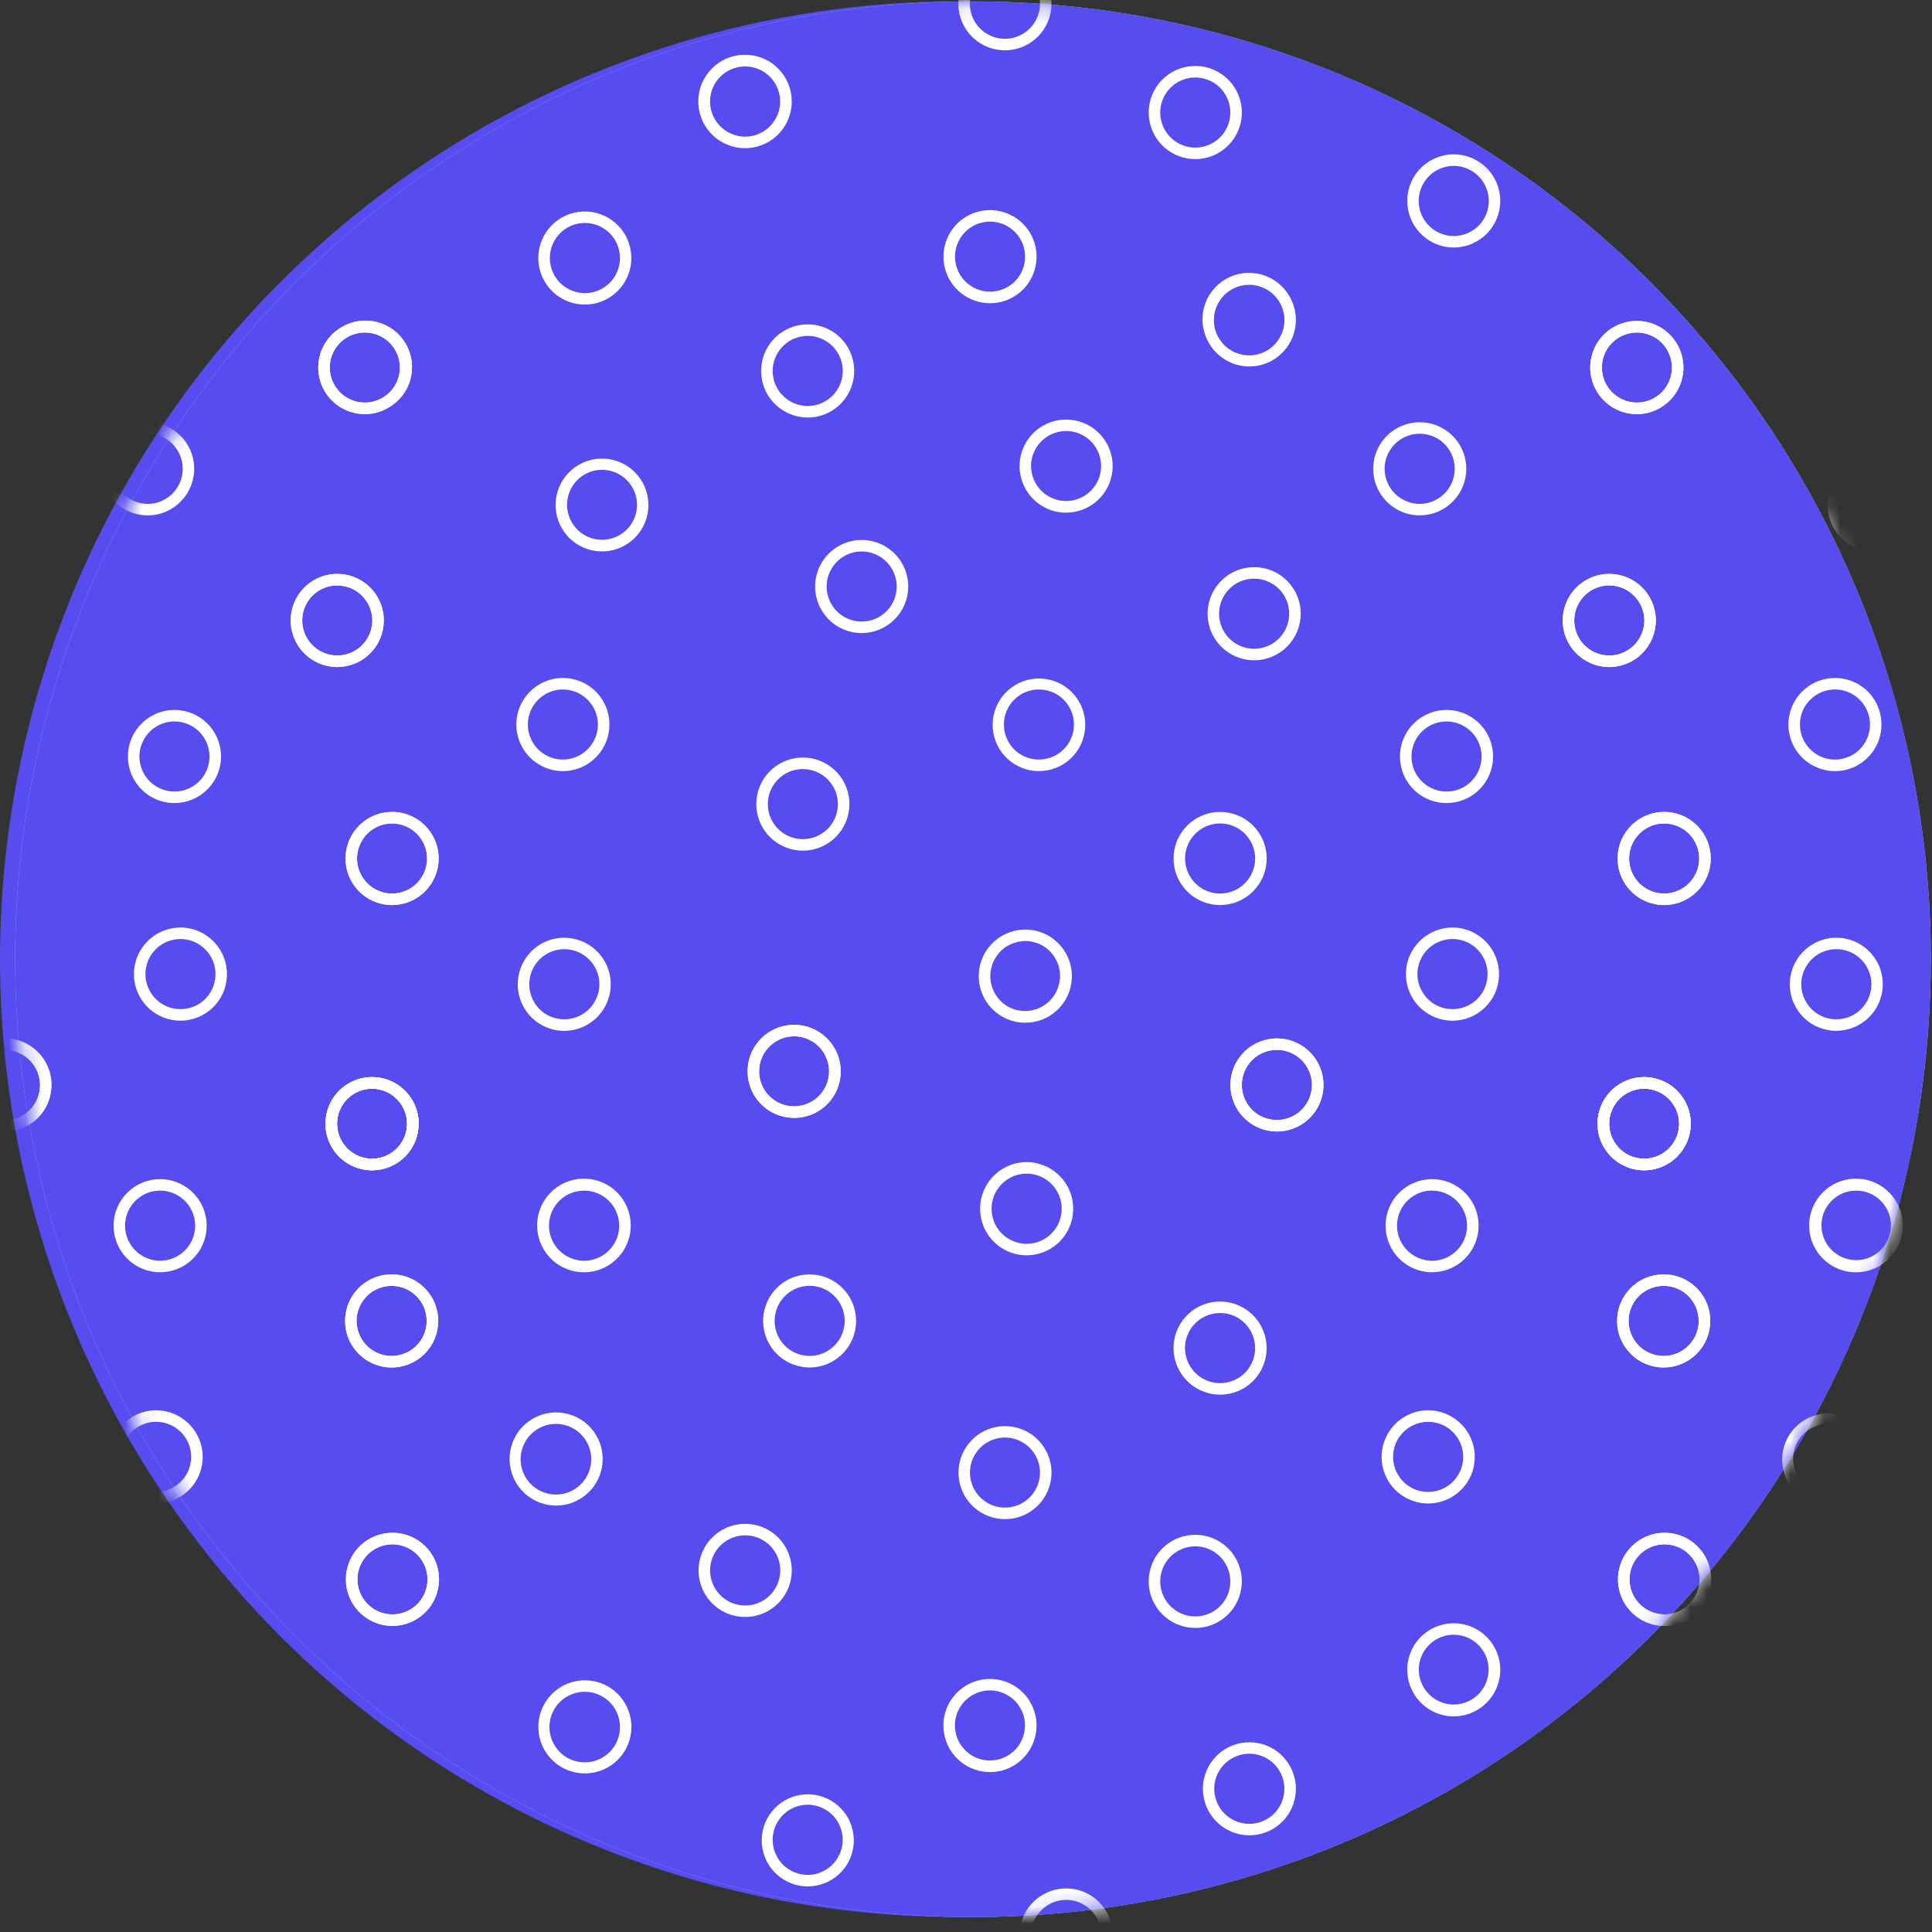 <svg xmlns="http://www.w3.org/2000/svg" width="116" height="116" viewBox="0 0 116 116" fill="none"><rect x="0" y="0" width="116" height="116" fill="#333333" stroke="none"/><path d="M115.019 57.591C115.019 68.965 111.646 80.084 105.327 89.541C99.007 98.999 90.026 106.37 79.517 110.722C69.009 115.075 57.446 116.214 46.29 113.995C35.134 111.776 24.887 106.299 16.844 98.256C8.801 90.213 3.324 79.966 1.105 68.81C-1.114 57.655 0.025 46.092 4.378 35.583C8.73 25.075 16.102 16.093 25.559 9.774C35.016 3.455 46.135 0.082 57.509 0.082C72.762 0.082 87.389 6.141 98.174 16.926C108.96 27.711 115.019 42.339 115.019 57.591Z" fill="#564CF0"></path><path d="M115.928 57.595C115.928 68.969 112.555 80.088 106.236 89.546C99.917 99.003 90.935 106.374 80.426 110.727C69.918 115.08 58.354 116.219 47.199 114C36.043 111.781 25.795 106.304 17.753 98.261C9.71 90.218 4.232 79.97 2.013 68.815C-0.206 57.659 0.933 46.095 5.286 35.587C9.639 25.078 17.01 16.096 26.467 9.777C35.925 3.458 47.044 0.085 58.418 0.085C73.671 0.085 88.299 6.144 99.084 16.929C109.869 27.715 115.928 42.342 115.928 57.595Z" fill="#7BE9EE"></path><path d="M115.928 57.595C115.928 68.969 112.555 80.088 106.236 89.546C99.917 99.003 90.935 106.374 80.426 110.727C69.918 115.08 58.354 116.219 47.199 114C36.043 111.781 25.795 106.304 17.753 98.261C9.71 90.218 4.232 79.97 2.013 68.815C-0.206 57.659 0.933 46.095 5.286 35.587C9.639 25.078 17.01 16.096 26.467 9.777C35.925 3.458 47.044 0.085 58.418 0.085C73.671 0.085 88.299 6.144 99.084 16.929C109.869 27.715 115.928 42.342 115.928 57.595Z" fill="#564CF0"></path><mask id="mask0_39_19411" style="mask-type:luminance" maskUnits="userSpaceOnUse" x="0" y="0" width="116" height="116"><path d="M0.908 57.594C0.908 68.968 4.281 80.087 10.6 89.545C16.919 99.003 25.901 106.374 36.41 110.727C46.918 115.08 58.481 116.219 69.638 114C80.793 111.781 91.041 106.304 99.084 98.261C107.127 90.218 112.604 79.97 114.823 68.814C117.042 57.658 115.903 46.095 111.55 35.586C107.197 25.078 99.826 16.096 90.368 9.777C80.91 3.457 69.791 0.085 58.417 0.085C43.165 0.086 28.538 6.145 17.753 16.93C6.968 27.714 0.909 42.342 0.908 57.594Z" fill="white"></path></mask><g mask="url(#mask0_39_19411)"><path d="M111.499 18.288C110.883 18.288 110.285 18.086 109.796 17.711C109.307 17.337 108.955 16.812 108.796 16.217C108.636 15.622 108.677 14.991 108.913 14.422C109.148 13.854 109.565 13.378 110.098 13.07C110.414 12.884 110.765 12.763 111.128 12.715C111.492 12.667 111.861 12.692 112.215 12.79C112.869 12.966 113.436 13.374 113.812 13.937C114.188 14.5 114.347 15.18 114.26 15.851C114.173 16.523 113.845 17.14 113.337 17.588C112.83 18.036 112.177 18.285 111.5 18.288M109.674 16.544C109.883 16.905 110.193 17.196 110.567 17.381C110.94 17.565 111.36 17.634 111.773 17.58C112.186 17.526 112.574 17.35 112.887 17.076C113.2 16.801 113.425 16.439 113.533 16.037C113.64 15.635 113.626 15.21 113.493 14.815C113.359 14.421 113.111 14.075 112.78 13.821C112.45 13.568 112.052 13.418 111.636 13.391C111.22 13.364 110.806 13.46 110.445 13.669C109.962 13.948 109.61 14.408 109.465 14.947C109.321 15.486 109.396 16.061 109.674 16.544Z" fill="white"></path><path d="M112.512 33.108C111.805 33.106 111.124 32.836 110.609 32.351C110.094 31.867 109.782 31.204 109.737 30.498C109.692 29.792 109.917 29.095 110.367 28.549C110.817 28.003 111.457 27.648 112.159 27.557C112.86 27.466 113.57 27.645 114.145 28.057C114.719 28.47 115.116 29.086 115.253 29.78C115.39 30.474 115.259 31.194 114.885 31.794C114.511 32.395 113.922 32.831 113.239 33.014C113.002 33.076 112.757 33.108 112.512 33.108ZM112.522 28.206C112.199 28.206 111.88 28.28 111.59 28.422C111.3 28.565 111.047 28.772 110.85 29.028C110.653 29.285 110.517 29.583 110.454 29.899C110.39 30.216 110.4 30.543 110.483 30.856C110.554 31.123 110.677 31.375 110.846 31.594C111.014 31.814 111.225 31.997 111.466 32.135C111.745 32.296 112.058 32.391 112.381 32.413C112.703 32.434 113.026 32.381 113.324 32.258C113.623 32.134 113.889 31.944 114.102 31.701C114.315 31.458 114.469 31.17 114.553 30.858C114.637 30.546 114.648 30.219 114.585 29.902C114.522 29.586 114.388 29.288 114.191 29.031C113.995 28.775 113.742 28.567 113.453 28.424C113.163 28.281 112.845 28.206 112.522 28.206Z" fill="white"></path><path d="M110.256 61.894C110.013 61.893 109.77 61.861 109.534 61.799C109.179 61.705 108.845 61.542 108.553 61.318C108.261 61.094 108.017 60.814 107.834 60.495C107.465 59.852 107.366 59.09 107.557 58.374C107.749 57.658 108.217 57.048 108.858 56.676C109.175 56.492 109.526 56.373 109.89 56.325C110.254 56.277 110.624 56.301 110.978 56.396C111.333 56.491 111.665 56.655 111.956 56.879C112.247 57.102 112.491 57.381 112.675 57.7C112.918 58.124 113.046 58.606 113.045 59.096C113.044 59.585 112.915 60.066 112.671 60.49C112.426 60.915 112.074 61.267 111.65 61.513C111.227 61.759 110.746 61.889 110.256 61.891M108.431 60.147C108.639 60.508 108.95 60.799 109.323 60.983C109.697 61.168 110.117 61.237 110.53 61.183C110.943 61.129 111.33 60.953 111.644 60.678C111.957 60.404 112.181 60.042 112.289 59.64C112.397 59.238 112.383 58.812 112.249 58.418C112.115 58.024 111.867 57.678 111.537 57.424C111.206 57.171 110.808 57.021 110.393 56.994C109.977 56.967 109.563 57.063 109.202 57.272C108.719 57.551 108.366 58.011 108.222 58.55C108.077 59.089 108.153 59.664 108.431 60.147Z" fill="white"></path><path d="M109.774 2.206C109.527 2.206 109.282 2.173 109.044 2.109C108.6 1.99 108.192 1.764 107.857 1.45C107.521 1.136 107.268 0.744 107.12 0.309C106.972 -0.127 106.934 -0.592 107.009 -1.045C107.084 -1.499 107.269 -1.927 107.549 -2.291C107.828 -2.656 108.194 -2.946 108.612 -3.136C109.031 -3.326 109.49 -3.41 109.949 -3.38C110.407 -3.35 110.851 -3.207 111.242 -2.964C111.632 -2.722 111.957 -2.386 112.187 -1.988C112.556 -1.346 112.655 -0.583 112.464 0.132C112.272 0.848 111.804 1.459 111.163 1.83C110.741 2.076 110.262 2.205 109.774 2.206ZM109.762 -2.697C109.224 -2.699 108.705 -2.495 108.31 -2.128C107.916 -1.761 107.676 -1.258 107.639 -0.721C107.602 -0.183 107.771 0.348 108.112 0.765C108.452 1.183 108.939 1.455 109.473 1.527C110.006 1.599 110.548 1.465 110.986 1.152C111.425 0.84 111.729 0.372 111.835 -0.156C111.942 -0.684 111.843 -1.233 111.56 -1.691C111.277 -2.149 110.83 -2.482 110.31 -2.623C110.131 -2.671 109.947 -2.696 109.762 -2.697Z" fill="white"></path><path d="M110.18 46.299C109.934 46.299 109.688 46.266 109.45 46.202C109.006 46.083 108.599 45.857 108.263 45.542C107.928 45.228 107.675 44.836 107.527 44.401C107.379 43.965 107.341 43.5 107.416 43.047C107.491 42.593 107.677 42.165 107.957 41.8C108.237 41.436 108.602 41.146 109.021 40.956C109.44 40.766 109.899 40.683 110.357 40.713C110.816 40.743 111.26 40.886 111.651 41.129C112.041 41.372 112.366 41.707 112.595 42.105C112.965 42.748 113.064 43.51 112.872 44.226C112.681 44.942 112.213 45.552 111.572 45.924C111.149 46.17 110.669 46.299 110.18 46.299ZM110.168 41.397C109.846 41.398 109.528 41.473 109.239 41.616C108.95 41.76 108.698 41.968 108.502 42.224C108.306 42.48 108.172 42.778 108.11 43.095C108.047 43.411 108.059 43.738 108.142 44.049C108.226 44.361 108.381 44.648 108.594 44.891C108.806 45.133 109.072 45.323 109.37 45.447C109.668 45.57 109.99 45.623 110.312 45.602C110.634 45.581 110.947 45.487 111.226 45.326C111.627 45.093 111.941 44.735 112.117 44.306C112.294 43.878 112.325 43.403 112.204 42.955C112.084 42.508 111.819 42.112 111.451 41.831C111.083 41.549 110.632 41.396 110.168 41.397Z" fill="white"></path><path d="M99.941 9.429C99.388 9.429 98.848 9.265 98.388 8.957C97.928 8.65 97.57 8.213 97.359 7.702C97.147 7.191 97.092 6.629 97.2 6.087C97.308 5.544 97.575 5.046 97.966 4.655C98.357 4.265 98.856 3.998 99.398 3.891C99.94 3.783 100.502 3.839 101.013 4.05C101.524 4.262 101.961 4.621 102.268 5.08C102.575 5.54 102.739 6.081 102.739 6.634C102.738 7.375 102.443 8.086 101.918 8.61C101.394 9.135 100.683 9.429 99.941 9.429ZM99.941 4.529C99.525 4.53 99.119 4.653 98.773 4.885C98.427 5.116 98.158 5.444 97.999 5.829C97.84 6.213 97.798 6.636 97.879 7.044C97.96 7.452 98.161 7.827 98.455 8.121C98.749 8.415 99.124 8.615 99.532 8.697C99.94 8.778 100.363 8.736 100.747 8.577C101.131 8.418 101.46 8.149 101.691 7.803C101.922 7.457 102.046 7.051 102.046 6.635C102.046 6.358 101.992 6.084 101.886 5.829C101.78 5.574 101.625 5.341 101.43 5.146C101.234 4.951 101.002 4.795 100.747 4.69C100.491 4.584 100.218 4.529 99.941 4.529Z" fill="white"></path><path d="M99.917 54.341C99.364 54.341 98.823 54.177 98.364 53.869C97.904 53.562 97.546 53.125 97.335 52.614C97.123 52.103 97.068 51.541 97.176 50.998C97.284 50.456 97.551 49.958 97.942 49.567C98.333 49.176 98.831 48.91 99.374 48.803C99.916 48.695 100.478 48.75 100.989 48.962C101.5 49.174 101.936 49.532 102.243 49.992C102.55 50.452 102.714 50.993 102.714 51.546C102.713 52.287 102.418 52.998 101.894 53.522C101.369 54.046 100.658 54.341 99.917 54.341ZM99.917 49.441C99.501 49.441 99.094 49.565 98.749 49.796C98.403 50.028 98.133 50.356 97.974 50.741C97.815 51.125 97.774 51.548 97.855 51.956C97.936 52.364 98.136 52.739 98.43 53.033C98.725 53.327 99.099 53.527 99.507 53.608C99.915 53.69 100.338 53.648 100.723 53.489C101.107 53.33 101.436 53.06 101.667 52.715C101.898 52.369 102.022 51.962 102.022 51.546C102.022 50.988 101.8 50.453 101.405 50.058C101.011 49.663 100.475 49.441 99.917 49.441Z" fill="white"></path><path d="M98.716 70.264C98.163 70.264 97.622 70.1 97.163 69.792C96.703 69.485 96.345 69.048 96.133 68.537C95.922 68.027 95.867 67.465 95.975 66.922C96.083 66.38 96.349 65.882 96.74 65.491C97.131 65.1 97.629 64.834 98.171 64.726C98.713 64.618 99.275 64.673 99.786 64.885C100.297 65.096 100.734 65.454 101.041 65.914C101.349 66.374 101.513 66.914 101.513 67.467C101.512 68.209 101.217 68.92 100.693 69.444C100.168 69.969 99.457 70.263 98.716 70.264ZM98.716 65.364C98.299 65.365 97.893 65.488 97.547 65.72C97.201 65.951 96.932 66.28 96.773 66.664C96.614 67.049 96.572 67.472 96.654 67.88C96.735 68.288 96.936 68.663 97.23 68.957C97.525 69.251 97.9 69.451 98.308 69.532C98.716 69.613 99.139 69.571 99.523 69.411C99.908 69.252 100.236 68.982 100.467 68.636C100.698 68.29 100.821 67.883 100.821 67.467C100.82 66.909 100.598 66.374 100.203 65.98C99.808 65.586 99.273 65.364 98.716 65.364Z" fill="white"></path><path d="M98.284 24.865C97.605 24.866 96.948 24.621 96.437 24.175C95.925 23.728 95.593 23.111 95.503 22.438C95.413 21.765 95.571 21.082 95.947 20.516C96.324 19.951 96.893 19.542 97.548 19.365C98.204 19.188 98.902 19.256 99.511 19.556C100.121 19.855 100.6 20.366 100.861 20.994C101.121 21.621 101.145 22.321 100.927 22.965C100.709 23.608 100.264 24.15 99.676 24.489C99.253 24.734 98.773 24.864 98.284 24.865ZM98.275 19.965C97.812 19.966 97.363 20.121 96.997 20.404C96.631 20.686 96.368 21.082 96.249 21.529C96.131 21.976 96.163 22.45 96.341 22.877C96.519 23.304 96.833 23.661 97.234 23.891C97.635 24.122 98.101 24.214 98.56 24.153C99.018 24.092 99.444 23.881 99.771 23.554C100.098 23.226 100.307 22.8 100.368 22.341C100.428 21.883 100.335 21.417 100.103 21.016C99.919 20.695 99.652 20.428 99.331 20.244C99.01 20.059 98.645 19.963 98.275 19.965Z" fill="white"></path><path d="M96.624 40.049C96.071 40.05 95.531 39.886 95.071 39.579C94.611 39.272 94.252 38.835 94.04 38.324C93.829 37.813 93.773 37.251 93.881 36.708C93.989 36.166 94.255 35.668 94.646 35.276C95.037 34.885 95.535 34.619 96.078 34.511C96.62 34.403 97.182 34.459 97.693 34.67C98.204 34.882 98.641 35.24 98.948 35.7C99.255 36.16 99.419 36.701 99.419 37.254C99.418 37.995 99.123 38.705 98.599 39.229C98.076 39.753 97.365 40.048 96.624 40.049ZM96.624 35.15C96.208 35.149 95.802 35.272 95.456 35.503C95.109 35.734 94.84 36.063 94.68 36.447C94.521 36.831 94.479 37.254 94.56 37.662C94.641 38.071 94.841 38.446 95.135 38.74C95.429 39.034 95.803 39.235 96.211 39.316C96.62 39.398 97.043 39.356 97.427 39.197C97.811 39.038 98.14 38.769 98.372 38.423C98.603 38.077 98.727 37.671 98.727 37.255C98.727 36.697 98.505 36.162 98.111 35.768C97.717 35.373 97.182 35.15 96.624 35.15Z" fill="white"></path><path d="M111.498 106.479C111.252 106.478 111.008 106.446 110.771 106.384C110.416 106.29 110.082 106.126 109.791 105.902C109.5 105.679 109.256 105.399 109.073 105.08C108.703 104.438 108.603 103.675 108.795 102.959C108.986 102.243 109.455 101.632 110.097 101.261C110.468 101.047 110.883 100.922 111.311 100.894C111.739 100.866 112.167 100.937 112.563 101.101C112.958 101.265 113.311 101.518 113.594 101.84C113.876 102.162 114.081 102.545 114.192 102.959C114.303 103.372 114.317 103.806 114.234 104.226C114.151 104.647 113.972 105.042 113.712 105.382C113.452 105.723 113.116 105.998 112.732 106.188C112.348 106.379 111.926 106.478 111.498 106.479ZM111.488 101.576C110.956 101.578 110.445 101.783 110.058 102.148C109.672 102.513 109.438 103.011 109.405 103.542C109.372 104.072 109.542 104.596 109.881 105.006C110.219 105.416 110.701 105.682 111.228 105.75C111.756 105.818 112.289 105.683 112.721 105.373C113.153 105.062 113.45 104.599 113.553 104.077C113.656 103.556 113.556 103.014 113.275 102.563C112.994 102.112 112.551 101.784 112.038 101.647C111.858 101.601 111.674 101.577 111.488 101.576Z" fill="white"></path><path d="M111.441 76.391C110.727 76.392 110.039 76.122 109.517 75.635C108.995 75.148 108.678 74.481 108.629 73.768C108.581 73.056 108.806 72.352 109.258 71.799C109.71 71.246 110.355 70.886 111.063 70.792C111.771 70.698 112.488 70.876 113.069 71.291C113.65 71.706 114.051 72.326 114.191 73.026C114.332 73.727 114.2 74.454 113.824 75.061C113.448 75.667 112.855 76.108 112.166 76.294C111.929 76.358 111.686 76.39 111.441 76.391ZM111.448 71.486C111.262 71.487 111.077 71.511 110.898 71.56C110.387 71.699 109.948 72.028 109.671 72.478C109.393 72.929 109.297 73.469 109.402 73.988C109.507 74.507 109.805 74.967 110.237 75.274C110.668 75.581 111.2 75.713 111.725 75.643C112.25 75.572 112.729 75.305 113.064 74.895C113.399 74.485 113.566 73.963 113.531 73.434C113.495 72.906 113.261 72.411 112.874 72.049C112.487 71.687 111.977 71.486 111.448 71.486Z" fill="white"></path><path d="M109.771 90.397C109.525 90.396 109.281 90.364 109.044 90.3C108.367 90.116 107.785 89.682 107.417 89.085C107.048 88.488 106.92 87.773 107.058 87.086C107.197 86.398 107.592 85.789 108.163 85.381C108.734 84.974 109.438 84.798 110.133 84.891C110.829 84.983 111.463 85.337 111.908 85.879C112.352 86.422 112.574 87.113 112.528 87.813C112.482 88.513 112.171 89.17 111.659 89.649C111.147 90.129 110.472 90.396 109.771 90.397ZM109.761 85.492C109.251 85.494 108.759 85.68 108.376 86.018C107.993 86.355 107.745 86.82 107.679 87.326C107.613 87.832 107.733 88.344 108.016 88.769C108.3 89.193 108.728 89.5 109.221 89.633C109.487 89.707 109.765 89.726 110.039 89.689C110.313 89.653 110.577 89.562 110.815 89.421C111.298 89.141 111.65 88.682 111.795 88.142C111.939 87.603 111.864 87.029 111.585 86.545C111.448 86.305 111.264 86.095 111.045 85.926C110.825 85.758 110.574 85.635 110.306 85.565C110.128 85.517 109.944 85.492 109.759 85.491" fill="white"></path><path d="M99.941 97.623C99.388 97.622 98.848 97.458 98.388 97.151C97.929 96.844 97.57 96.407 97.359 95.896C97.148 95.385 97.092 94.823 97.2 94.281C97.308 93.739 97.575 93.24 97.965 92.85C98.356 92.459 98.855 92.192 99.397 92.084C99.939 91.976 100.501 92.032 101.012 92.243C101.523 92.455 101.959 92.813 102.267 93.272C102.574 93.732 102.738 94.272 102.739 94.825C102.738 95.567 102.443 96.278 101.918 96.802C101.394 97.327 100.683 97.622 99.941 97.623ZM99.941 92.723C99.525 92.723 99.118 92.847 98.773 93.078C98.427 93.309 98.157 93.638 97.998 94.023C97.839 94.407 97.798 94.83 97.879 95.238C97.961 95.646 98.162 96.021 98.456 96.315C98.75 96.609 99.125 96.809 99.533 96.89C99.942 96.971 100.365 96.929 100.749 96.77C101.133 96.61 101.462 96.34 101.693 95.994C101.923 95.648 102.047 95.241 102.046 94.825C102.046 94.267 101.824 93.733 101.429 93.338C101.034 92.944 100.499 92.723 99.941 92.723Z" fill="white"></path><path d="M98.285 113.058C98.039 113.058 97.793 113.025 97.555 112.962C97.2 112.868 96.867 112.704 96.576 112.48C96.284 112.256 96.04 111.977 95.858 111.657C95.552 111.125 95.43 110.506 95.511 109.897C95.592 109.288 95.871 108.723 96.306 108.289C96.741 107.855 97.306 107.577 97.915 107.497C98.525 107.417 99.143 107.54 99.675 107.847C100.207 108.154 100.623 108.628 100.858 109.195C101.094 109.763 101.136 110.392 100.977 110.985C100.819 111.579 100.469 112.104 99.983 112.478C99.496 112.853 98.899 113.057 98.285 113.058ZM98.273 108.156C97.951 108.157 97.633 108.232 97.344 108.375C97.055 108.519 96.803 108.727 96.607 108.983C96.411 109.239 96.277 109.537 96.215 109.854C96.152 110.17 96.164 110.497 96.248 110.808C96.331 111.12 96.486 111.408 96.698 111.65C96.911 111.892 97.177 112.083 97.475 112.206C97.773 112.329 98.096 112.382 98.417 112.361C98.739 112.34 99.052 112.246 99.331 112.085C99.734 111.853 100.049 111.495 100.227 111.066C100.405 110.637 100.436 110.161 100.315 109.713C100.194 109.264 99.928 108.869 99.559 108.587C99.19 108.305 98.738 108.154 98.273 108.156Z" fill="white"></path><path d="M99.891 82.106C99.337 82.106 98.797 81.942 98.337 81.635C97.877 81.328 97.518 80.891 97.307 80.38C97.095 79.87 97.04 79.307 97.147 78.765C97.255 78.222 97.522 77.724 97.913 77.333C98.304 76.942 98.802 76.676 99.344 76.568C99.887 76.46 100.449 76.515 100.96 76.727C101.471 76.939 101.908 77.297 102.215 77.757C102.522 78.217 102.686 78.758 102.686 79.311C102.685 80.052 102.39 80.762 101.866 81.286C101.342 81.81 100.631 82.105 99.891 82.106ZM99.891 77.204C99.474 77.203 99.067 77.326 98.72 77.557C98.374 77.788 98.104 78.116 97.944 78.501C97.784 78.885 97.742 79.309 97.823 79.717C97.903 80.126 98.103 80.501 98.397 80.796C98.692 81.091 99.067 81.291 99.475 81.373C99.883 81.455 100.306 81.413 100.691 81.255C101.076 81.096 101.405 80.826 101.637 80.48C101.869 80.134 101.993 79.727 101.993 79.311C101.993 78.753 101.772 78.217 101.378 77.822C100.983 77.427 100.449 77.205 99.891 77.204Z" fill="white"></path><path d="M98.716 70.264C98.163 70.264 97.622 70.1 97.163 69.792C96.703 69.485 96.345 69.048 96.133 68.537C95.922 68.027 95.867 67.465 95.975 66.922C96.083 66.38 96.349 65.882 96.74 65.491C97.131 65.1 97.629 64.834 98.171 64.726C98.713 64.618 99.275 64.673 99.786 64.885C100.297 65.096 100.734 65.454 101.041 65.914C101.349 66.374 101.513 66.914 101.513 67.467C101.512 68.209 101.217 68.92 100.693 69.444C100.168 69.969 99.457 70.263 98.716 70.264ZM98.716 65.364C98.299 65.365 97.893 65.488 97.547 65.72C97.201 65.951 96.932 66.28 96.773 66.664C96.614 67.049 96.572 67.472 96.654 67.88C96.735 68.288 96.936 68.663 97.23 68.957C97.525 69.251 97.9 69.451 98.308 69.532C98.716 69.613 99.139 69.571 99.523 69.411C99.908 69.252 100.236 68.982 100.467 68.636C100.698 68.29 100.821 67.883 100.821 67.467C100.82 66.909 100.598 66.374 100.203 65.98C99.808 65.586 99.273 65.364 98.716 65.364Z" fill="white"></path><path d="M87.277 14.861C86.789 14.86 86.31 14.731 85.888 14.486C85.248 14.114 84.781 13.503 84.589 12.787C84.397 12.072 84.496 11.31 84.865 10.667C85.047 10.348 85.292 10.069 85.584 9.845C85.875 9.622 86.209 9.458 86.564 9.365C86.918 9.267 87.288 9.242 87.652 9.29C88.016 9.337 88.366 9.458 88.683 9.643C89.215 9.952 89.631 10.428 89.866 10.996C90.1 11.565 90.141 12.196 89.981 12.79C89.821 13.384 89.47 13.909 88.981 14.284C88.493 14.658 87.895 14.861 87.279 14.861M87.291 9.958C87.106 9.959 86.922 9.984 86.743 10.032C86.475 10.102 86.225 10.225 86.005 10.393C85.785 10.562 85.602 10.772 85.464 11.012C85.291 11.312 85.194 11.65 85.183 11.995C85.171 12.341 85.245 12.685 85.398 12.995C85.551 13.305 85.778 13.573 86.059 13.775C86.341 13.977 86.667 14.106 87.01 14.151C87.353 14.196 87.702 14.156 88.026 14.034C88.35 13.913 88.639 13.713 88.867 13.453C89.095 13.193 89.256 12.88 89.334 12.543C89.413 12.206 89.407 11.855 89.317 11.521C89.197 11.074 88.934 10.679 88.567 10.397C88.201 10.115 87.752 9.961 87.289 9.958" fill="white"></path><path d="M85.249 30.944C84.633 30.945 84.034 30.742 83.546 30.368C83.057 29.994 82.705 29.468 82.545 28.874C82.385 28.279 82.426 27.648 82.661 27.079C82.896 26.51 83.313 26.035 83.846 25.726C84.487 25.355 85.25 25.255 85.966 25.446C86.683 25.638 87.293 26.106 87.664 26.748C87.909 27.173 88.037 27.654 88.037 28.144C88.037 28.634 87.908 29.116 87.664 29.541C87.419 29.966 87.068 30.319 86.644 30.565C86.22 30.811 85.739 30.942 85.249 30.944ZM85.24 26.041C84.728 26.041 84.235 26.227 83.85 26.564C83.466 26.901 83.218 27.366 83.151 27.873C83.085 28.38 83.206 28.894 83.49 29.318C83.775 29.743 84.205 30.049 84.699 30.18C84.965 30.254 85.243 30.273 85.517 30.236C85.791 30.2 86.055 30.109 86.293 29.968C86.776 29.689 87.128 29.229 87.273 28.69C87.417 28.151 87.342 27.576 87.063 27.093C86.926 26.852 86.741 26.641 86.52 26.473C86.3 26.304 86.048 26.182 85.779 26.112C85.601 26.065 85.418 26.041 85.233 26.041" fill="white"></path><path d="M71.773 9.553C71.094 9.555 70.438 9.31 69.926 8.864C69.415 8.417 69.083 7.8 68.993 7.127C68.903 6.455 69.061 5.772 69.437 5.207C69.814 4.642 70.382 4.233 71.038 4.056C71.693 3.88 72.39 3.947 72.999 4.247C73.609 4.546 74.088 5.057 74.348 5.684C74.609 6.311 74.632 7.011 74.414 7.654C74.197 8.297 73.752 8.839 73.165 9.178C72.741 9.423 72.262 9.552 71.773 9.553ZM71.763 4.654C71.3 4.654 70.85 4.808 70.483 5.09C70.116 5.373 69.853 5.768 69.733 6.216C69.614 6.664 69.646 7.138 69.823 7.566C70.001 7.993 70.315 8.351 70.716 8.582C71.118 8.813 71.584 8.905 72.043 8.844C72.502 8.783 72.929 8.573 73.256 8.245C73.583 7.917 73.793 7.491 73.853 7.031C73.913 6.572 73.82 6.106 73.589 5.705C73.404 5.384 73.138 5.118 72.818 4.933C72.497 4.749 72.133 4.652 71.763 4.654Z" fill="white"></path><path d="M59.435 18.205C58.82 18.203 58.223 17.999 57.735 17.623C57.248 17.248 56.898 16.722 56.74 16.128C56.582 15.533 56.625 14.903 56.861 14.335C57.097 13.768 57.514 13.293 58.048 12.987C58.581 12.68 59.2 12.557 59.81 12.638C60.42 12.719 60.986 12.999 61.42 13.435C61.855 13.87 62.134 14.436 62.214 15.046C62.293 15.656 62.17 16.276 61.862 16.808C61.617 17.235 61.264 17.589 60.837 17.834C60.411 18.08 59.927 18.208 59.435 18.205ZM59.445 13.305C58.934 13.305 58.441 13.49 58.057 13.827C57.673 14.164 57.425 14.628 57.358 15.134C57.292 15.641 57.412 16.154 57.695 16.578C57.979 17.003 58.408 17.309 58.901 17.441C59.394 17.573 59.918 17.521 60.376 17.295C60.834 17.069 61.194 16.684 61.389 16.212C61.584 15.74 61.6 15.214 61.436 14.73C61.271 14.247 60.936 13.84 60.494 13.585C60.175 13.402 59.813 13.305 59.445 13.305Z" fill="white"></path><path d="M64.016 30.783C63.4 30.784 62.801 30.581 62.312 30.207C61.823 29.832 61.472 29.307 61.312 28.713C61.152 28.118 61.193 27.487 61.428 26.918C61.663 26.349 62.079 25.874 62.612 25.565C63.255 25.195 64.018 25.094 64.734 25.286C65.451 25.478 66.062 25.947 66.433 26.589C66.677 27.014 66.805 27.495 66.805 27.985C66.804 28.475 66.675 28.956 66.43 29.38C66.186 29.805 65.834 30.157 65.41 30.403C64.986 30.648 64.505 30.779 64.016 30.78M64.006 25.878C63.544 25.88 63.095 26.034 62.728 26.316C62.362 26.599 62.098 26.993 61.978 27.44C61.865 27.864 61.888 28.313 62.044 28.724C62.2 29.135 62.48 29.486 62.845 29.729C63.211 29.973 63.644 30.095 64.082 30.08C64.521 30.065 64.944 29.912 65.292 29.645C65.64 29.377 65.895 29.006 66.022 28.586C66.148 28.166 66.14 27.716 65.998 27.3C65.857 26.885 65.588 26.524 65.231 26.269C64.874 26.014 64.445 25.877 64.006 25.878Z" fill="white"></path><path d="M75.303 39.645C74.749 39.645 74.209 39.481 73.749 39.174C73.289 38.867 72.93 38.43 72.719 37.919C72.507 37.408 72.452 36.846 72.56 36.303C72.667 35.761 72.934 35.263 73.325 34.871C73.716 34.48 74.214 34.214 74.757 34.106C75.299 33.998 75.861 34.054 76.372 34.266C76.883 34.477 77.32 34.836 77.627 35.296C77.934 35.755 78.098 36.296 78.098 36.849C78.097 37.59 77.802 38.3 77.278 38.824C76.754 39.348 76.044 39.643 75.303 39.645ZM75.303 34.742C74.886 34.742 74.479 34.864 74.132 35.095C73.786 35.326 73.516 35.655 73.356 36.039C73.196 36.424 73.154 36.847 73.235 37.255C73.316 37.664 73.516 38.039 73.81 38.334C74.104 38.629 74.479 38.83 74.887 38.911C75.295 38.993 75.719 38.952 76.103 38.793C76.488 38.634 76.817 38.364 77.049 38.019C77.281 37.672 77.405 37.266 77.405 36.849C77.405 36.291 77.184 35.756 76.79 35.361C76.395 34.966 75.861 34.743 75.303 34.742Z" fill="white"></path><path d="M35.119 18.288C34.503 18.289 33.905 18.086 33.416 17.712C32.927 17.337 32.576 16.812 32.416 16.217C32.256 15.622 32.297 14.992 32.533 14.423C32.769 13.854 33.185 13.378 33.718 13.07C34.09 12.857 34.505 12.732 34.932 12.704C35.359 12.677 35.787 12.748 36.183 12.912C36.578 13.076 36.93 13.329 37.213 13.651C37.495 13.973 37.699 14.355 37.81 14.769C37.921 15.182 37.936 15.616 37.853 16.036C37.77 16.456 37.591 16.851 37.331 17.191C37.071 17.531 36.736 17.807 36.353 17.997C35.969 18.187 35.547 18.287 35.119 18.288ZM33.294 16.545C33.502 16.905 33.813 17.196 34.186 17.381C34.56 17.565 34.98 17.634 35.392 17.58C35.805 17.526 36.193 17.35 36.506 17.076C36.819 16.801 37.044 16.44 37.152 16.037C37.26 15.635 37.246 15.21 37.112 14.815C36.978 14.421 36.73 14.075 36.4 13.822C36.069 13.568 35.671 13.418 35.255 13.391C34.84 13.364 34.425 13.46 34.065 13.669C33.582 13.948 33.229 14.408 33.085 14.947C32.94 15.486 33.016 16.061 33.294 16.545Z" fill="white"></path><path d="M36.136 33.108C35.428 33.106 34.748 32.835 34.233 32.35C33.718 31.865 33.407 31.202 33.363 30.496C33.319 29.79 33.544 29.094 33.994 28.548C34.444 28.002 35.085 27.648 35.786 27.557C36.487 27.466 37.197 27.645 37.772 28.058C38.346 28.471 38.742 29.086 38.879 29.78C39.016 30.474 38.884 31.194 38.511 31.795C38.136 32.395 37.548 32.831 36.865 33.014C36.627 33.076 36.382 33.108 36.136 33.108ZM36.147 28.208C35.637 28.209 35.145 28.394 34.762 28.731C34.379 29.067 34.131 29.532 34.066 30.037C33.999 30.543 34.12 31.055 34.404 31.478C34.687 31.902 35.115 32.207 35.608 32.339C36.101 32.47 36.624 32.417 37.081 32.191C37.538 31.964 37.897 31.58 38.09 31.108C38.285 30.637 38.301 30.111 38.136 29.629C37.97 29.146 37.636 28.741 37.193 28.487C36.875 28.305 36.514 28.209 36.147 28.208Z" fill="white"></path><path d="M44.738 8.898C44.025 8.899 43.339 8.63 42.818 8.144C42.297 7.658 41.981 6.992 41.933 6.281C41.885 5.57 42.109 4.868 42.56 4.316C43.011 3.765 43.655 3.406 44.361 3.312C45.067 3.217 45.783 3.395 46.363 3.809C46.942 4.223 47.343 4.842 47.483 5.541C47.623 6.239 47.492 6.965 47.117 7.57C46.742 8.176 46.15 8.616 45.462 8.801C45.226 8.865 44.983 8.898 44.738 8.898ZM42.912 5.045C42.635 5.529 42.56 6.103 42.705 6.642C42.85 7.181 43.202 7.641 43.685 7.92C43.925 8.059 44.189 8.149 44.463 8.186C44.738 8.222 45.016 8.204 45.284 8.132C45.551 8.06 45.801 7.936 46.02 7.767C46.24 7.598 46.423 7.388 46.561 7.148C46.84 6.664 46.915 6.089 46.77 5.549C46.624 5.01 46.271 4.55 45.787 4.271C45.303 3.992 44.728 3.917 44.188 4.062C43.649 4.208 43.189 4.561 42.91 5.045" fill="white"></path><path d="M51.737 38.011C51.184 38.011 50.644 37.848 50.184 37.541C49.724 37.233 49.365 36.797 49.154 36.286C48.942 35.775 48.886 35.213 48.994 34.671C49.102 34.128 49.368 33.63 49.759 33.239C50.15 32.848 50.648 32.581 51.19 32.473C51.732 32.365 52.294 32.42 52.805 32.632C53.316 32.843 53.753 33.201 54.061 33.661C54.368 34.12 54.532 34.661 54.532 35.214C54.531 35.955 54.236 36.666 53.712 37.19C53.189 37.714 52.478 38.01 51.737 38.011ZM51.737 33.111C51.321 33.111 50.914 33.234 50.568 33.465C50.222 33.697 49.952 34.025 49.792 34.41C49.633 34.794 49.591 35.217 49.672 35.625C49.754 36.033 49.954 36.408 50.248 36.703C50.542 36.997 50.917 37.197 51.326 37.279C51.734 37.36 52.157 37.318 52.541 37.159C52.926 36.999 53.255 36.729 53.486 36.383C53.717 36.037 53.84 35.63 53.84 35.214C53.839 34.657 53.617 34.122 53.223 33.728C52.829 33.334 52.294 33.112 51.737 33.111Z" fill="white"></path><path d="M87.206 61.284C86.528 61.283 85.873 61.036 85.364 60.588C84.854 60.141 84.525 59.523 84.437 58.851C84.349 58.178 84.508 57.497 84.885 56.933C85.262 56.369 85.831 55.962 86.486 55.786C86.84 55.689 87.211 55.664 87.575 55.712C87.939 55.76 88.29 55.881 88.607 56.067C89.249 56.438 89.717 57.048 89.909 57.764C90.101 58.48 90.001 59.243 89.631 59.886C89.384 60.31 89.03 60.663 88.605 60.908C88.179 61.154 87.697 61.283 87.206 61.284ZM87.211 56.38C86.911 56.379 86.615 56.443 86.342 56.567C86.069 56.69 85.825 56.87 85.627 57.096C85.429 57.321 85.282 57.586 85.195 57.872C85.107 58.159 85.082 58.461 85.121 58.758C85.16 59.055 85.262 59.341 85.42 59.595C85.578 59.85 85.788 60.068 86.037 60.235C86.286 60.402 86.568 60.513 86.864 60.563C87.159 60.612 87.462 60.597 87.751 60.52C88.02 60.451 88.272 60.328 88.493 60.16C88.713 59.992 88.898 59.781 89.036 59.54C89.22 59.219 89.316 58.856 89.316 58.487C89.315 58.117 89.218 57.754 89.033 57.434C88.848 57.114 88.583 56.848 88.263 56.663C87.943 56.478 87.58 56.38 87.211 56.38Z" fill="white"></path><path d="M61.556 61.405C61.068 61.406 60.589 61.277 60.166 61.033C59.687 60.757 59.3 60.345 59.055 59.849C58.809 59.353 58.717 58.796 58.788 58.247C58.86 57.699 59.092 57.184 59.457 56.768C59.821 56.351 60.3 56.053 60.835 55.909C61.369 55.765 61.934 55.783 62.458 55.961C62.981 56.138 63.441 56.467 63.778 56.906C64.115 57.344 64.314 57.873 64.351 58.425C64.387 58.977 64.259 59.527 63.983 60.006C63.737 60.433 63.384 60.787 62.958 61.033C62.531 61.278 62.048 61.407 61.556 61.405ZM61.567 56.501C61.382 56.501 61.198 56.526 61.02 56.576C60.752 56.645 60.5 56.768 60.28 56.936C60.061 57.105 59.877 57.316 59.74 57.556C59.462 58.041 59.387 58.615 59.532 59.154C59.676 59.694 60.028 60.154 60.511 60.434C60.995 60.705 61.566 60.774 62.1 60.627C62.634 60.48 63.089 60.128 63.366 59.648C63.642 59.167 63.718 58.597 63.578 58.061C63.437 57.525 63.09 57.066 62.614 56.784C62.295 56.6 61.934 56.503 61.567 56.501Z" fill="white"></path><path d="M73.259 54.341C72.706 54.341 72.165 54.177 71.705 53.87C71.245 53.563 70.887 53.126 70.675 52.615C70.463 52.104 70.408 51.542 70.516 51C70.624 50.457 70.89 49.959 71.281 49.568C71.672 49.177 72.17 48.911 72.713 48.803C73.255 48.695 73.817 48.75 74.328 48.962C74.839 49.174 75.276 49.532 75.583 49.992C75.89 50.452 76.054 50.993 76.054 51.546C76.053 52.287 75.758 52.997 75.234 53.521C74.71 54.045 74 54.34 73.259 54.341ZM73.259 49.441C72.843 49.441 72.436 49.564 72.09 49.795C71.743 50.026 71.474 50.354 71.314 50.739C71.155 51.123 71.113 51.546 71.194 51.954C71.275 52.362 71.475 52.737 71.769 53.032C72.063 53.326 72.438 53.527 72.846 53.608C73.254 53.69 73.677 53.648 74.061 53.489C74.446 53.33 74.774 53.061 75.006 52.715C75.237 52.369 75.361 51.962 75.361 51.546C75.361 50.989 75.139 50.454 74.745 50.059C74.351 49.664 73.816 49.442 73.259 49.441Z" fill="white"></path><path d="M33.882 61.894C33.638 61.893 33.394 61.861 33.157 61.799C32.802 61.705 32.468 61.542 32.176 61.318C31.884 61.094 31.64 60.814 31.457 60.495C31.088 59.852 30.989 59.09 31.18 58.374C31.372 57.658 31.84 57.048 32.481 56.676C32.852 56.463 33.267 56.337 33.694 56.31C34.122 56.282 34.55 56.354 34.945 56.518C35.34 56.682 35.693 56.934 35.975 57.256C36.257 57.578 36.462 57.961 36.573 58.374C36.684 58.788 36.698 59.221 36.615 59.641C36.532 60.061 36.354 60.456 36.094 60.797C35.834 61.137 35.499 61.412 35.115 61.603C34.732 61.793 34.31 61.892 33.882 61.894M32.056 60.15C32.194 60.391 32.379 60.602 32.6 60.771C32.82 60.939 33.072 61.062 33.341 61.132C33.88 61.275 34.453 61.197 34.935 60.918C35.418 60.639 35.77 60.18 35.915 59.642C36.005 59.307 36.011 58.956 35.932 58.619C35.854 58.281 35.694 57.969 35.465 57.708C35.237 57.448 34.948 57.248 34.624 57.126C34.3 57.004 33.951 56.964 33.608 57.009C33.264 57.054 32.937 57.184 32.656 57.385C32.375 57.587 32.147 57.855 31.994 58.166C31.842 58.477 31.768 58.82 31.779 59.166C31.791 59.513 31.888 59.85 32.062 60.15" fill="white"></path><path d="M48.206 51.075C47.653 51.075 47.112 50.911 46.652 50.604C46.192 50.297 45.834 49.86 45.622 49.349C45.41 48.838 45.355 48.276 45.463 47.734C45.571 47.191 45.837 46.693 46.228 46.302C46.619 45.911 47.117 45.645 47.66 45.537C48.202 45.429 48.765 45.484 49.276 45.696C49.786 45.908 50.223 46.266 50.53 46.726C50.837 47.186 51.001 47.727 51.001 48.28C51 49.021 50.705 49.731 50.181 50.255C49.657 50.779 48.947 51.074 48.206 51.075ZM48.206 46.175C47.79 46.175 47.383 46.298 47.037 46.529C46.691 46.76 46.421 47.088 46.261 47.473C46.102 47.857 46.06 48.28 46.141 48.688C46.222 49.096 46.422 49.471 46.716 49.766C47.01 50.06 47.385 50.261 47.793 50.342C48.201 50.423 48.624 50.382 49.008 50.223C49.393 50.064 49.722 49.795 49.953 49.449C50.184 49.103 50.308 48.696 50.308 48.28C50.308 47.722 50.087 47.188 49.693 46.793C49.298 46.398 48.764 46.176 48.206 46.175Z" fill="white"></path><path d="M99.941 9.429C99.388 9.429 98.848 9.265 98.388 8.957C97.928 8.65 97.57 8.213 97.359 7.702C97.147 7.191 97.092 6.629 97.2 6.087C97.308 5.544 97.575 5.046 97.966 4.655C98.357 4.265 98.856 3.998 99.398 3.891C99.94 3.783 100.502 3.839 101.013 4.05C101.524 4.262 101.961 4.621 102.268 5.08C102.575 5.54 102.739 6.081 102.739 6.634C102.738 7.375 102.443 8.086 101.918 8.61C101.394 9.135 100.683 9.429 99.941 9.429ZM99.941 4.529C99.525 4.53 99.119 4.653 98.773 4.885C98.427 5.116 98.158 5.444 97.999 5.829C97.84 6.213 97.798 6.636 97.879 7.044C97.96 7.452 98.161 7.827 98.455 8.121C98.749 8.415 99.124 8.615 99.532 8.697C99.94 8.778 100.363 8.736 100.747 8.577C101.131 8.418 101.46 8.149 101.691 7.803C101.922 7.457 102.046 7.051 102.046 6.635C102.046 6.358 101.992 6.084 101.886 5.829C101.78 5.574 101.625 5.341 101.43 5.146C101.234 4.951 101.002 4.795 100.747 4.69C100.491 4.584 100.218 4.529 99.941 4.529Z" fill="white"></path><path d="M99.917 54.341C99.364 54.341 98.823 54.177 98.364 53.869C97.904 53.562 97.546 53.125 97.335 52.614C97.123 52.103 97.068 51.541 97.176 50.998C97.284 50.456 97.551 49.958 97.942 49.567C98.333 49.176 98.831 48.91 99.374 48.803C99.916 48.695 100.478 48.75 100.989 48.962C101.5 49.174 101.936 49.532 102.243 49.992C102.55 50.452 102.714 50.993 102.714 51.546C102.713 52.287 102.418 52.998 101.894 53.522C101.369 54.046 100.658 54.341 99.917 54.341ZM99.917 49.441C99.501 49.441 99.094 49.565 98.749 49.796C98.403 50.028 98.133 50.356 97.974 50.741C97.815 51.125 97.774 51.548 97.855 51.956C97.936 52.364 98.136 52.739 98.43 53.033C98.725 53.327 99.099 53.527 99.507 53.608C99.915 53.69 100.338 53.648 100.723 53.489C101.107 53.33 101.436 53.06 101.667 52.715C101.898 52.369 102.022 51.962 102.022 51.546C102.022 50.988 101.8 50.453 101.405 50.058C101.011 49.663 100.475 49.441 99.917 49.441Z" fill="white"></path><path d="M62.383 46.299C62.136 46.299 61.891 46.266 61.653 46.202C60.972 46.018 60.387 45.581 60.016 44.982C59.644 44.382 59.515 43.663 59.654 42.971C59.793 42.28 60.19 41.666 60.764 41.256C61.337 40.846 62.046 40.669 62.745 40.762C63.445 40.855 64.083 41.21 64.53 41.755C64.978 42.301 65.201 42.996 65.155 43.7C65.109 44.404 64.796 45.064 64.282 45.547C63.767 46.029 63.088 46.298 62.383 46.299ZM62.373 41.397C61.91 41.398 61.461 41.552 61.095 41.834C60.728 42.117 60.465 42.512 60.345 42.959C60.238 43.361 60.252 43.786 60.386 44.18C60.521 44.574 60.769 44.919 61.099 45.172C61.43 45.425 61.828 45.574 62.243 45.6C62.658 45.627 63.072 45.53 63.432 45.322C63.792 45.113 64.082 44.803 64.266 44.429C64.45 44.056 64.518 43.636 64.463 43.224C64.409 42.811 64.233 42.424 63.958 42.112C63.683 41.799 63.322 41.575 62.919 41.468C62.742 41.421 62.557 41.397 62.373 41.397Z" fill="white"></path><path d="M48.503 25.069C48.257 25.069 48.012 25.036 47.774 24.972C47.33 24.854 46.921 24.627 46.586 24.313C46.249 23.999 45.996 23.607 45.848 23.172C45.7 22.736 45.662 22.271 45.736 21.817C45.811 21.363 45.996 20.935 46.276 20.57C46.556 20.205 46.922 19.915 47.341 19.725C47.76 19.535 48.219 19.452 48.678 19.482C49.137 19.512 49.581 19.655 49.971 19.898C50.362 20.141 50.686 20.476 50.916 20.875C51.285 21.517 51.385 22.28 51.193 22.995C51.001 23.711 50.534 24.322 49.893 24.694C49.471 24.939 48.991 25.068 48.503 25.069ZM48.492 20.166C48.169 20.167 47.851 20.242 47.562 20.385C47.273 20.528 47.021 20.736 46.825 20.992C46.629 21.249 46.494 21.547 46.431 21.863C46.369 22.18 46.38 22.506 46.464 22.818C46.547 23.129 46.702 23.418 46.914 23.66C47.127 23.902 47.393 24.093 47.691 24.216C47.989 24.34 48.312 24.393 48.633 24.372C48.956 24.351 49.268 24.256 49.548 24.095C49.949 23.863 50.263 23.505 50.44 23.077C50.617 22.648 50.648 22.173 50.528 21.726C50.407 21.278 50.143 20.882 49.775 20.6C49.407 20.318 48.956 20.166 48.492 20.166Z" fill="white"></path><path d="M75.016 22.003C74.524 22.003 74.041 21.874 73.615 21.628C73.189 21.382 72.835 21.028 72.589 20.602C72.401 20.284 72.277 19.931 72.225 19.565C72.174 19.198 72.196 18.826 72.29 18.468C72.383 18.11 72.547 17.774 72.772 17.48C72.996 17.186 73.277 16.939 73.597 16.755C73.918 16.57 74.272 16.451 74.639 16.404C75.006 16.357 75.379 16.384 75.735 16.482C76.092 16.58 76.426 16.748 76.717 16.976C77.008 17.205 77.251 17.488 77.432 17.811C77.676 18.236 77.805 18.717 77.805 19.207C77.805 19.697 77.677 20.178 77.432 20.603C77.187 21.027 76.835 21.38 76.411 21.626C75.987 21.872 75.506 22.002 75.016 22.003ZM75.01 17.1C74.472 17.098 73.953 17.301 73.559 17.667C73.165 18.033 72.925 18.536 72.888 19.072C72.85 19.609 73.019 20.14 73.359 20.557C73.698 20.974 74.184 21.246 74.718 21.318C75.251 21.39 75.791 21.257 76.23 20.945C76.668 20.633 76.971 20.166 77.078 19.638C77.184 19.111 77.086 18.563 76.803 18.105C76.521 17.647 76.074 17.314 75.555 17.174C75.377 17.125 75.194 17.101 75.01 17.1Z" fill="white"></path><path d="M60.343 3.02C59.664 3.022 59.008 2.777 58.497 2.33C57.985 1.884 57.654 1.267 57.564 0.594C57.474 -0.079 57.632 -0.761 58.008 -1.326C58.384 -1.891 58.953 -2.3 59.608 -2.477C60.263 -2.654 60.961 -2.586 61.57 -2.286C62.179 -1.987 62.658 -1.476 62.919 -0.849C63.179 -0.222 63.202 0.478 62.985 1.121C62.767 1.764 62.323 2.305 61.735 2.645C61.312 2.889 60.832 3.019 60.343 3.02ZM60.334 -1.88C59.87 -1.879 59.42 -1.725 59.053 -1.443C58.686 -1.16 58.423 -0.765 58.303 -0.317C58.184 0.13 58.216 0.605 58.394 1.032C58.571 1.46 58.885 1.817 59.287 2.048C59.688 2.28 60.154 2.372 60.614 2.311C61.073 2.25 61.499 2.039 61.826 1.712C62.154 1.384 62.364 0.957 62.424 0.498C62.484 0.039 62.391 -0.427 62.159 -0.828C61.974 -1.149 61.709 -1.415 61.388 -1.6C61.067 -1.785 60.704 -1.881 60.334 -1.88Z" fill="white"></path><path d="M33.396 2.201C32.719 2.201 32.064 1.955 31.555 1.509C31.046 1.062 30.716 0.446 30.627 -0.226C30.539 -0.898 30.698 -1.578 31.074 -2.142C31.451 -2.705 32.019 -3.112 32.673 -3.287C33.328 -3.462 34.023 -3.393 34.631 -3.093C35.238 -2.793 35.716 -2.283 35.974 -1.657C36.233 -1.031 36.255 -0.332 36.037 0.309C35.819 0.95 35.375 1.49 34.788 1.828C34.364 2.072 33.885 2.2 33.396 2.201ZM33.385 -2.697C33.062 -2.696 32.744 -2.621 32.455 -2.478C32.166 -2.334 31.914 -2.127 31.718 -1.87C31.522 -1.614 31.388 -1.316 31.326 -1C31.263 -0.683 31.274 -0.357 31.358 -0.045C31.442 0.266 31.597 0.554 31.809 0.797C32.022 1.039 32.288 1.229 32.586 1.352C32.884 1.475 33.207 1.529 33.529 1.507C33.85 1.486 34.163 1.391 34.443 1.23C34.844 0.998 35.157 0.64 35.334 0.211C35.511 -0.217 35.541 -0.692 35.42 -1.139C35.3 -1.587 35.035 -1.982 34.667 -2.264C34.299 -2.545 33.848 -2.698 33.385 -2.697Z" fill="white"></path><path d="M85.757 2.079C85.328 2.08 84.904 1.983 84.518 1.793C84.132 1.604 83.796 1.329 83.534 0.988C83.272 0.648 83.092 0.252 83.008 -0.169C82.924 -0.59 82.938 -1.025 83.049 -1.44C83.193 -1.974 83.491 -2.454 83.907 -2.818C84.323 -3.183 84.837 -3.416 85.385 -3.488C85.934 -3.56 86.491 -3.467 86.987 -3.222C87.482 -2.978 87.894 -2.591 88.17 -2.112C88.416 -1.688 88.545 -1.207 88.546 -0.716C88.546 -0.226 88.418 0.255 88.173 0.68C87.929 1.105 87.577 1.458 87.153 1.703C86.728 1.949 86.247 2.079 85.757 2.079ZM85.746 -2.823C85.214 -2.822 84.702 -2.618 84.315 -2.254C83.928 -1.889 83.694 -1.391 83.66 -0.86C83.627 -0.33 83.796 0.194 84.134 0.605C84.472 1.015 84.954 1.282 85.481 1.35C86.008 1.419 86.542 1.285 86.974 0.975C87.406 0.665 87.704 0.202 87.807 -0.32C87.911 -0.841 87.812 -1.383 87.531 -1.834C87.251 -2.286 86.809 -2.614 86.295 -2.752C86.116 -2.798 85.931 -2.822 85.746 -2.823Z" fill="white"></path><path d="M33.806 46.299C33.56 46.299 33.315 46.267 33.077 46.203C32.632 46.084 32.224 45.858 31.888 45.544C31.552 45.23 31.299 44.837 31.151 44.402C31.003 43.967 30.964 43.501 31.039 43.048C31.114 42.594 31.299 42.166 31.579 41.801C31.859 41.436 32.224 41.145 32.643 40.956C33.062 40.766 33.522 40.682 33.98 40.712C34.439 40.742 34.884 40.885 35.274 41.128C35.665 41.371 35.989 41.707 36.219 42.105C36.588 42.748 36.688 43.51 36.496 44.226C36.304 44.942 35.836 45.552 35.195 45.924C34.773 46.169 34.294 46.299 33.806 46.299ZM33.795 41.397C33.284 41.398 32.791 41.584 32.408 41.921C32.025 42.258 31.777 42.723 31.711 43.229C31.645 43.735 31.765 44.248 32.049 44.672C32.333 45.097 32.761 45.403 33.254 45.535C33.543 45.612 33.845 45.626 34.141 45.577C34.436 45.527 34.717 45.416 34.965 45.249C35.214 45.082 35.424 44.864 35.582 44.61C35.739 44.356 35.841 44.071 35.88 43.774C35.919 43.477 35.894 43.175 35.807 42.889C35.72 42.603 35.573 42.338 35.375 42.113C35.178 41.888 34.935 41.708 34.662 41.584C34.39 41.461 34.094 41.397 33.795 41.397Z" fill="white"></path><path d="M47.686 67.12C47.071 67.121 46.472 66.919 45.983 66.545C45.494 66.171 45.142 65.646 44.982 65.051C44.822 64.457 44.863 63.826 45.098 63.257C45.333 62.688 45.75 62.213 46.283 61.905C46.601 61.721 46.952 61.602 47.316 61.554C47.68 61.506 48.05 61.53 48.404 61.625C48.759 61.72 49.092 61.884 49.383 62.108C49.674 62.331 49.918 62.61 50.102 62.928C50.347 63.353 50.477 63.834 50.477 64.325C50.478 64.815 50.349 65.297 50.104 65.722C49.859 66.146 49.507 66.499 49.083 66.745C48.658 66.99 48.177 67.119 47.686 67.12ZM47.675 62.22C47.306 62.221 46.944 62.319 46.625 62.505C46.306 62.69 46.042 62.955 45.858 63.275C45.674 63.595 45.577 63.957 45.577 64.326C45.577 64.694 45.674 65.057 45.858 65.376C46.043 65.695 46.308 65.96 46.628 66.145C46.948 66.329 47.311 66.425 47.68 66.425C48.049 66.424 48.411 66.327 48.73 66.142C49.05 65.957 49.315 65.691 49.499 65.371C49.683 65.052 49.78 64.689 49.779 64.32C49.779 63.951 49.681 63.589 49.496 63.269C49.312 62.95 49.046 62.685 48.726 62.501C48.407 62.316 48.044 62.219 47.675 62.22Z" fill="white"></path><path d="M76.672 67.936C75.994 67.936 75.339 67.69 74.829 67.243C74.319 66.796 73.989 66.179 73.9 65.507C73.811 64.835 73.97 64.153 74.347 63.59C74.724 63.026 75.293 62.618 75.948 62.443C76.603 62.268 77.299 62.337 77.907 62.637C78.515 62.937 78.993 63.448 79.252 64.075C79.511 64.701 79.533 65.401 79.315 66.043C79.096 66.685 78.651 67.225 78.064 67.563C77.64 67.807 77.16 67.936 76.672 67.936ZM76.662 63.036C76.199 63.037 75.749 63.19 75.382 63.473C75.014 63.755 74.751 64.151 74.631 64.599C74.512 65.047 74.544 65.521 74.721 65.949C74.899 66.377 75.213 66.734 75.615 66.966C76.016 67.197 76.483 67.289 76.942 67.228C77.401 67.167 77.828 66.956 78.155 66.629C78.483 66.3 78.693 65.874 78.753 65.414C78.813 64.955 78.72 64.488 78.488 64.087C78.303 63.767 78.037 63.5 77.717 63.316C77.396 63.131 77.032 63.035 76.662 63.036Z" fill="white"></path><path d="M86.85 48.218C86.297 48.217 85.757 48.053 85.297 47.746C84.838 47.438 84.479 47.001 84.268 46.49C84.057 45.98 84.001 45.417 84.11 44.875C84.218 44.333 84.484 43.835 84.875 43.444C85.266 43.053 85.765 42.787 86.307 42.679C86.85 42.571 87.412 42.627 87.922 42.839C88.433 43.05 88.87 43.409 89.177 43.869C89.484 44.329 89.648 44.869 89.648 45.422C89.647 46.164 89.352 46.875 88.828 47.399C88.303 47.923 87.592 48.217 86.85 48.218ZM86.85 43.318C86.434 43.318 86.028 43.442 85.682 43.673C85.336 43.904 85.067 44.233 84.908 44.617C84.749 45.001 84.707 45.424 84.788 45.832C84.87 46.24 85.07 46.615 85.364 46.909C85.658 47.203 86.033 47.404 86.441 47.485C86.849 47.566 87.272 47.525 87.656 47.365C88.04 47.206 88.369 46.937 88.6 46.591C88.832 46.245 88.955 45.839 88.956 45.423C88.956 44.865 88.734 44.329 88.339 43.934C87.944 43.539 87.409 43.318 86.85 43.318Z" fill="white"></path><path d="M98.716 70.264C98.163 70.264 97.622 70.1 97.163 69.792C96.703 69.485 96.345 69.048 96.133 68.537C95.922 68.027 95.867 67.465 95.975 66.922C96.083 66.38 96.349 65.882 96.74 65.491C97.131 65.1 97.629 64.834 98.171 64.726C98.713 64.618 99.275 64.673 99.786 64.885C100.297 65.096 100.734 65.454 101.041 65.914C101.349 66.374 101.513 66.914 101.513 67.467C101.512 68.209 101.217 68.92 100.693 69.444C100.168 69.969 99.457 70.263 98.716 70.264ZM98.716 65.364C98.299 65.365 97.893 65.488 97.547 65.72C97.201 65.951 96.932 66.28 96.773 66.664C96.614 67.049 96.572 67.472 96.654 67.88C96.735 68.288 96.936 68.663 97.23 68.957C97.525 69.251 97.9 69.451 98.308 69.532C98.716 69.613 99.139 69.571 99.523 69.411C99.908 69.252 100.236 68.982 100.467 68.636C100.698 68.29 100.821 67.883 100.821 67.467C100.82 66.909 100.598 66.374 100.203 65.98C99.808 65.586 99.273 65.364 98.716 65.364Z" fill="white"></path><path d="M98.284 24.865C97.605 24.866 96.948 24.621 96.437 24.175C95.925 23.728 95.593 23.111 95.503 22.438C95.413 21.765 95.571 21.082 95.947 20.516C96.324 19.951 96.893 19.542 97.548 19.365C98.204 19.188 98.902 19.256 99.511 19.556C100.121 19.855 100.6 20.366 100.861 20.994C101.121 21.621 101.145 22.321 100.927 22.965C100.709 23.608 100.264 24.15 99.676 24.489C99.253 24.734 98.773 24.864 98.284 24.865ZM98.275 19.965C97.812 19.966 97.363 20.121 96.997 20.404C96.631 20.686 96.368 21.082 96.249 21.529C96.131 21.976 96.163 22.45 96.341 22.877C96.519 23.304 96.833 23.661 97.234 23.891C97.635 24.122 98.101 24.214 98.56 24.153C99.018 24.092 99.444 23.881 99.771 23.554C100.098 23.226 100.307 22.8 100.368 22.341C100.428 21.883 100.335 21.417 100.103 21.016C99.919 20.695 99.652 20.428 99.331 20.244C99.01 20.059 98.645 19.963 98.275 19.965Z" fill="white"></path><path d="M96.624 40.049C96.071 40.05 95.531 39.886 95.071 39.579C94.611 39.272 94.252 38.835 94.04 38.324C93.829 37.813 93.773 37.251 93.881 36.708C93.989 36.166 94.255 35.668 94.646 35.276C95.037 34.885 95.535 34.619 96.078 34.511C96.62 34.403 97.182 34.459 97.693 34.67C98.204 34.882 98.641 35.24 98.948 35.7C99.255 36.16 99.419 36.701 99.419 37.254C99.418 37.995 99.123 38.705 98.599 39.229C98.076 39.753 97.365 40.048 96.624 40.049ZM96.624 35.15C96.208 35.149 95.802 35.272 95.456 35.503C95.109 35.734 94.84 36.063 94.68 36.447C94.521 36.831 94.479 37.254 94.56 37.662C94.641 38.071 94.841 38.446 95.135 38.74C95.429 39.034 95.803 39.235 96.211 39.316C96.62 39.398 97.043 39.356 97.427 39.197C97.811 39.038 98.14 38.769 98.372 38.423C98.603 38.077 98.727 37.671 98.727 37.255C98.727 36.697 98.505 36.162 98.111 35.768C97.717 35.373 97.182 35.15 96.624 35.15Z" fill="white"></path><path d="M23.565 9.429C23.012 9.429 22.471 9.265 22.012 8.958C21.552 8.651 21.193 8.214 20.982 7.704C20.77 7.193 20.714 6.63 20.822 6.088C20.93 5.545 21.196 5.047 21.587 4.656C21.979 4.265 22.477 3.999 23.019 3.891C23.562 3.783 24.124 3.838 24.635 4.05C25.146 4.262 25.582 4.62 25.89 5.08C26.197 5.54 26.361 6.081 26.361 6.634C26.359 7.375 26.064 8.085 25.541 8.609C25.017 9.133 24.306 9.428 23.565 9.429ZM23.565 4.529C23.149 4.529 22.742 4.652 22.396 4.883C22.05 5.114 21.78 5.443 21.621 5.827C21.461 6.211 21.419 6.634 21.5 7.042C21.581 7.45 21.781 7.825 22.075 8.12C22.369 8.414 22.744 8.615 23.152 8.696C23.56 8.778 23.983 8.736 24.368 8.577C24.752 8.418 25.081 8.149 25.312 7.803C25.544 7.457 25.667 7.051 25.668 6.635C25.668 6.077 25.446 5.542 25.052 5.147C24.658 4.752 24.123 4.53 23.565 4.529Z" fill="white"></path><path d="M23.542 54.341C22.989 54.341 22.448 54.177 21.988 53.87C21.528 53.563 21.17 53.126 20.958 52.615C20.746 52.104 20.691 51.542 20.799 51C20.907 50.457 21.173 49.959 21.564 49.568C21.955 49.177 22.453 48.911 22.996 48.803C23.538 48.695 24.101 48.75 24.611 48.962C25.122 49.174 25.559 49.532 25.866 49.992C26.173 50.452 26.337 50.993 26.337 51.546C26.336 52.287 26.041 52.997 25.517 53.521C24.993 54.045 24.283 54.34 23.542 54.341ZM23.542 49.441C23.126 49.441 22.719 49.564 22.373 49.795C22.027 50.026 21.757 50.354 21.597 50.739C21.438 51.123 21.396 51.546 21.477 51.954C21.558 52.362 21.758 52.737 22.052 53.032C22.346 53.326 22.721 53.527 23.129 53.608C23.537 53.69 23.96 53.648 24.344 53.489C24.729 53.33 25.058 53.061 25.289 52.715C25.52 52.369 25.644 51.962 25.644 51.546C25.644 50.989 25.423 50.454 25.029 50.059C24.634 49.664 24.1 49.442 23.542 49.441Z" fill="white"></path><path d="M22.341 70.264C21.788 70.264 21.247 70.1 20.787 69.793C20.327 69.486 19.969 69.05 19.757 68.539C19.545 68.028 19.49 67.466 19.598 66.924C19.705 66.381 19.971 65.883 20.362 65.492C20.753 65.101 21.251 64.834 21.793 64.726C22.336 64.618 22.898 64.673 23.409 64.885C23.92 65.096 24.357 65.454 24.664 65.914C24.971 66.373 25.136 66.914 25.136 67.467C25.135 68.208 24.84 68.918 24.316 69.443C23.792 69.967 23.082 70.262 22.341 70.264ZM22.341 65.364C21.924 65.364 21.517 65.487 21.171 65.718C20.825 65.949 20.555 66.278 20.396 66.662C20.236 67.047 20.195 67.47 20.276 67.878C20.357 68.287 20.557 68.662 20.852 68.956C21.146 69.25 21.521 69.451 21.929 69.532C22.337 69.613 22.761 69.571 23.145 69.412C23.529 69.252 23.858 68.982 24.089 68.636C24.32 68.29 24.443 67.883 24.443 67.467C24.442 66.909 24.221 66.375 23.826 65.981C23.432 65.587 22.898 65.365 22.341 65.364Z" fill="white"></path><path d="M21.911 24.864C21.665 24.864 21.419 24.831 21.181 24.767C20.647 24.625 20.168 24.326 19.803 23.911C19.438 23.495 19.205 22.981 19.132 22.433C19.06 21.885 19.152 21.328 19.396 20.831C19.641 20.335 20.027 19.923 20.505 19.647C20.824 19.456 21.177 19.33 21.544 19.277C21.911 19.225 22.285 19.245 22.644 19.339C23.004 19.432 23.341 19.596 23.636 19.82C23.931 20.045 24.178 20.326 24.364 20.648C24.549 20.969 24.669 21.324 24.715 21.692C24.762 22.061 24.735 22.434 24.636 22.792C24.537 23.149 24.367 23.483 24.138 23.775C23.908 24.066 23.622 24.309 23.298 24.489C22.876 24.734 22.397 24.864 21.909 24.864M21.897 19.964C21.575 19.965 21.257 20.04 20.968 20.184C20.68 20.327 20.428 20.535 20.232 20.791C20.036 21.047 19.902 21.344 19.84 21.661C19.777 21.977 19.788 22.303 19.872 22.614C19.956 22.926 20.11 23.213 20.323 23.456C20.535 23.698 20.8 23.888 21.098 24.012C21.396 24.135 21.718 24.188 22.04 24.168C22.361 24.147 22.674 24.052 22.953 23.891C23.356 23.661 23.672 23.303 23.85 22.874C24.028 22.445 24.06 21.969 23.939 21.521C23.819 21.072 23.553 20.676 23.183 20.395C22.814 20.113 22.362 19.962 21.897 19.964Z" fill="white"></path><path d="M20.248 40.049C19.695 40.049 19.154 39.885 18.695 39.577C18.235 39.27 17.877 38.833 17.666 38.322C17.454 37.811 17.399 37.249 17.507 36.707C17.615 36.164 17.882 35.666 18.273 35.276C18.664 34.885 19.162 34.618 19.705 34.511C20.247 34.403 20.809 34.459 21.32 34.67C21.831 34.882 22.267 35.241 22.574 35.7C22.881 36.16 23.045 36.701 23.045 37.254C23.044 37.995 22.75 38.706 22.225 39.23C21.7 39.755 20.989 40.049 20.248 40.049ZM20.248 35.15C19.832 35.15 19.425 35.273 19.079 35.505C18.734 35.736 18.464 36.065 18.305 36.449C18.146 36.833 18.105 37.256 18.186 37.664C18.267 38.072 18.467 38.447 18.762 38.741C19.056 39.035 19.43 39.235 19.838 39.317C20.246 39.398 20.669 39.356 21.054 39.197C21.438 39.038 21.767 38.769 21.998 38.423C22.229 38.077 22.353 37.671 22.353 37.255C22.353 36.697 22.131 36.161 21.736 35.767C21.341 35.372 20.806 35.15 20.248 35.15Z" fill="white"></path><path d="M87.278 103.053C86.79 103.053 86.31 102.923 85.888 102.678C85.247 102.306 84.779 101.696 84.588 100.98C84.396 100.264 84.496 99.502 84.865 98.859C85.095 98.462 85.419 98.127 85.809 97.884C86.2 97.642 86.644 97.5 87.102 97.47C87.561 97.44 88.019 97.524 88.438 97.713C88.856 97.903 89.221 98.193 89.501 98.558C89.78 98.922 89.966 99.35 90.04 99.803C90.115 100.257 90.077 100.721 89.929 101.156C89.781 101.591 89.529 101.983 89.194 102.297C88.858 102.611 88.451 102.838 88.007 102.957C87.769 103.021 87.524 103.053 87.278 103.053ZM87.287 98.151C87.103 98.152 86.92 98.175 86.742 98.222C86.228 98.359 85.786 98.687 85.504 99.138C85.223 99.59 85.124 100.131 85.227 100.653C85.33 101.175 85.628 101.638 86.06 101.948C86.492 102.259 87.026 102.393 87.554 102.325C88.081 102.256 88.563 101.989 88.901 101.578C89.239 101.168 89.408 100.644 89.374 100.113C89.34 99.582 89.106 99.084 88.718 98.719C88.331 98.355 87.819 98.152 87.287 98.151Z" fill="white"></path><path d="M85.248 119.137C84.569 119.14 83.911 118.895 83.398 118.449C82.886 118.003 82.553 117.386 82.462 116.712C82.371 116.039 82.528 115.355 82.903 114.789C83.279 114.222 83.848 113.812 84.504 113.634C85.16 113.457 85.859 113.523 86.469 113.823C87.079 114.122 87.56 114.632 87.821 115.26C88.083 115.887 88.107 116.588 87.89 117.232C87.672 117.876 87.228 118.419 86.64 118.76C86.217 119.005 85.737 119.135 85.248 119.137ZM85.239 114.235C84.728 114.234 84.234 114.42 83.85 114.757C83.466 115.094 83.217 115.559 83.151 116.066C83.085 116.573 83.205 117.087 83.49 117.511C83.775 117.936 84.204 118.242 84.698 118.373C84.964 118.448 85.243 118.468 85.517 118.431C85.791 118.395 86.055 118.303 86.292 118.162C86.694 117.93 87.007 117.572 87.185 117.143C87.362 116.715 87.393 116.24 87.272 115.792C87.152 115.345 86.887 114.949 86.519 114.668C86.151 114.386 85.7 114.234 85.236 114.235" fill="white"></path><path d="M71.773 97.744C71.094 97.746 70.438 97.501 69.926 97.055C69.415 96.608 69.083 95.991 68.993 95.318C68.903 94.645 69.061 93.963 69.437 93.398C69.814 92.833 70.382 92.424 71.038 92.247C71.693 92.071 72.39 92.138 72.999 92.438C73.609 92.737 74.088 93.248 74.348 93.875C74.609 94.502 74.632 95.202 74.414 95.845C74.197 96.488 73.752 97.029 73.165 97.369C72.742 97.614 72.262 97.743 71.773 97.744ZM71.763 92.844C71.3 92.845 70.85 92.999 70.483 93.281C70.116 93.564 69.853 93.959 69.733 94.407C69.614 94.855 69.646 95.329 69.823 95.757C70.001 96.184 70.315 96.541 70.716 96.773C71.118 97.004 71.584 97.096 72.043 97.035C72.502 96.974 72.929 96.764 73.256 96.436C73.583 96.108 73.793 95.681 73.853 95.222C73.913 94.763 73.82 94.297 73.589 93.896C73.404 93.575 73.138 93.309 72.818 93.124C72.497 92.939 72.133 92.843 71.763 92.844Z" fill="white"></path><path d="M59.434 106.398C58.818 106.397 58.221 106.193 57.733 105.818C57.245 105.442 56.895 104.917 56.737 104.322C56.578 103.728 56.62 103.097 56.856 102.529C57.093 101.961 57.509 101.487 58.042 101.179C58.575 100.872 59.195 100.749 59.805 100.83C60.415 100.911 60.981 101.19 61.416 101.625C61.851 102.06 62.13 102.627 62.211 103.237C62.291 103.847 62.168 104.466 61.861 104.999C61.616 105.426 61.263 105.781 60.836 106.027C60.41 106.273 59.926 106.401 59.434 106.398ZM59.44 101.495C59.255 101.495 59.071 101.52 58.893 101.567C58.625 101.638 58.374 101.762 58.154 101.931C57.935 102.1 57.751 102.311 57.614 102.551C57.383 102.953 57.291 103.419 57.353 103.878C57.414 104.337 57.625 104.762 57.953 105.089C58.28 105.416 58.707 105.626 59.166 105.685C59.625 105.745 60.091 105.652 60.491 105.42C60.892 105.188 61.205 104.831 61.382 104.403C61.559 103.976 61.59 103.501 61.47 103.054C61.35 102.607 61.086 102.212 60.719 101.93C60.352 101.649 59.902 101.496 59.439 101.495" fill="white"></path><path d="M64.016 118.976C63.77 118.975 63.525 118.943 63.287 118.879C62.843 118.76 62.436 118.533 62.1 118.218C61.765 117.904 61.513 117.512 61.365 117.077C61.218 116.641 61.18 116.176 61.255 115.723C61.331 115.27 61.516 114.842 61.796 114.477C62.076 114.113 62.442 113.823 62.86 113.633C63.279 113.444 63.738 113.36 64.196 113.391C64.655 113.421 65.099 113.563 65.489 113.806C65.88 114.049 66.204 114.384 66.434 114.782C66.801 115.425 66.9 116.187 66.707 116.902C66.515 117.617 66.048 118.227 65.408 118.599C64.986 118.844 64.505 118.974 64.016 118.974M64.007 114.071C63.544 114.074 63.095 114.228 62.729 114.51C62.362 114.792 62.099 115.187 61.979 115.634C61.866 116.058 61.889 116.507 62.045 116.918C62.2 117.328 62.48 117.68 62.846 117.923C63.212 118.166 63.644 118.289 64.083 118.274C64.522 118.258 64.945 118.106 65.293 117.838C65.641 117.57 65.896 117.2 66.022 116.78C66.149 116.359 66.141 115.91 65.999 115.494C65.857 115.079 65.589 114.718 65.232 114.463C64.874 114.208 64.446 114.071 64.007 114.071Z" fill="white"></path><path d="M35.123 106.479C34.878 106.478 34.633 106.446 34.396 106.384C34.04 106.291 33.707 106.127 33.415 105.903C33.123 105.679 32.879 105.399 32.696 105.08C32.326 104.438 32.226 103.675 32.418 102.959C32.609 102.243 33.078 101.632 33.72 101.261C34.091 101.047 34.506 100.922 34.934 100.894C35.361 100.866 35.789 100.937 36.185 101.101C36.58 101.265 36.933 101.517 37.216 101.839C37.498 102.161 37.703 102.544 37.814 102.957C37.926 103.371 37.94 103.804 37.857 104.225C37.774 104.645 37.596 105.04 37.336 105.381C37.076 105.721 36.741 105.997 36.357 106.187C35.974 106.378 35.551 106.477 35.123 106.479ZM35.114 101.576C34.576 101.575 34.057 101.778 33.663 102.144C33.27 102.511 33.03 103.013 32.993 103.55C32.957 104.087 33.126 104.617 33.466 105.034C33.806 105.451 34.291 105.723 34.825 105.795C35.358 105.866 35.898 105.733 36.336 105.42C36.775 105.108 37.078 104.641 37.184 104.114C37.29 103.587 37.192 103.039 36.91 102.581C36.627 102.123 36.18 101.79 35.661 101.65C35.483 101.602 35.298 101.577 35.114 101.576Z" fill="white"></path><path d="M44.736 97.086C44.245 97.086 43.764 96.956 43.339 96.711C42.915 96.465 42.562 96.113 42.317 95.688C42.072 95.263 41.943 94.782 41.943 94.291C41.943 93.801 42.072 93.319 42.317 92.895C42.562 92.469 42.915 92.115 43.341 91.869C43.766 91.623 44.248 91.493 44.74 91.493C45.231 91.492 45.714 91.621 46.14 91.867C46.565 92.113 46.919 92.466 47.164 92.892C47.41 93.317 47.539 93.8 47.538 94.292C47.538 94.783 47.408 95.266 47.162 95.691C46.916 96.116 46.562 96.469 46.136 96.714C45.71 96.959 45.227 97.087 44.736 97.086ZM42.916 93.237C42.777 93.477 42.688 93.742 42.652 94.016C42.616 94.29 42.634 94.569 42.706 94.836C42.778 95.104 42.901 95.354 43.07 95.574C43.239 95.793 43.449 95.977 43.688 96.115C43.928 96.254 44.193 96.343 44.467 96.379C44.741 96.415 45.02 96.397 45.287 96.325C45.555 96.253 45.805 96.13 46.025 95.961C46.244 95.793 46.428 95.582 46.566 95.343C46.845 94.859 46.921 94.283 46.776 93.744C46.631 93.204 46.278 92.744 45.794 92.465C45.309 92.186 44.734 92.11 44.195 92.255C43.655 92.4 43.195 92.753 42.916 93.237Z" fill="white"></path><path d="M85.989 76.389C85.373 76.39 84.775 76.187 84.286 75.812C83.797 75.437 83.446 74.912 83.286 74.317C83.126 73.722 83.168 73.091 83.403 72.522C83.638 71.953 84.055 71.478 84.588 71.17C85.231 70.8 85.994 70.7 86.71 70.892C87.426 71.085 88.037 71.554 88.407 72.196C88.651 72.621 88.779 73.102 88.778 73.592C88.777 74.082 88.648 74.563 88.403 74.987C88.159 75.411 87.807 75.764 87.383 76.009C86.96 76.255 86.479 76.385 85.989 76.387M85.98 71.483C85.469 71.484 84.977 71.671 84.594 72.008C84.211 72.346 83.963 72.81 83.897 73.317C83.831 73.823 83.951 74.335 84.235 74.76C84.518 75.184 84.946 75.491 85.439 75.623C85.706 75.698 85.984 75.718 86.259 75.681C86.533 75.645 86.798 75.553 87.036 75.412C87.395 75.203 87.685 74.893 87.868 74.52C88.052 74.147 88.121 73.728 88.066 73.316C88.012 72.904 87.837 72.517 87.563 72.204C87.289 71.891 86.929 71.667 86.527 71.558C86.348 71.51 86.163 71.485 85.978 71.485" fill="white"></path><path d="M73.258 83.739C72.642 83.737 72.043 83.533 71.555 83.157C71.066 82.782 70.714 82.257 70.554 81.662C70.411 81.128 70.43 80.564 70.608 80.04C70.786 79.517 71.115 79.058 71.554 78.722C71.993 78.386 72.522 78.188 73.073 78.152C73.625 78.116 74.175 78.245 74.653 78.522C75.132 78.799 75.518 79.211 75.762 79.707C76.007 80.203 76.099 80.761 76.026 81.309C75.954 81.857 75.721 82.372 75.356 82.788C74.991 83.203 74.511 83.502 73.977 83.645C73.741 83.706 73.499 83.737 73.255 83.739M73.26 78.835C73.074 78.835 72.889 78.86 72.71 78.909C72.308 79.016 71.946 79.24 71.672 79.553C71.397 79.865 71.221 80.253 71.167 80.666C71.113 81.079 71.182 81.498 71.367 81.871C71.552 82.244 71.843 82.554 72.204 82.762C72.443 82.901 72.707 82.991 72.981 83.028C73.255 83.064 73.534 83.046 73.801 82.975C74.069 82.903 74.319 82.78 74.538 82.612C74.758 82.443 74.942 82.233 75.08 81.993C75.358 81.509 75.433 80.935 75.288 80.396C75.144 79.857 74.792 79.397 74.309 79.117C73.99 78.932 73.628 78.835 73.26 78.835Z" fill="white"></path><path d="M61.646 75.371C61.031 75.371 60.432 75.168 59.943 74.794C59.454 74.419 59.102 73.894 58.943 73.299C58.783 72.705 58.824 72.074 59.059 71.505C59.294 70.936 59.71 70.46 60.243 70.151C60.559 69.965 60.91 69.844 61.274 69.796C61.638 69.748 62.008 69.773 62.361 69.871C63.017 70.046 63.586 70.453 63.964 71.016C64.342 71.58 64.501 72.261 64.414 72.934C64.327 73.607 63.998 74.225 63.489 74.673C62.979 75.121 62.325 75.369 61.646 75.371ZM61.637 70.466C61.268 70.466 60.906 70.564 60.588 70.75C60.227 70.958 59.937 71.269 59.752 71.642C59.568 72.016 59.499 72.436 59.554 72.848C59.608 73.261 59.783 73.649 60.058 73.962C60.333 74.275 60.694 74.5 61.096 74.608C61.363 74.68 61.641 74.699 61.915 74.663C62.19 74.627 62.454 74.537 62.693 74.398C63.094 74.166 63.408 73.808 63.586 73.379C63.763 72.95 63.794 72.475 63.674 72.027C63.553 71.579 63.288 71.183 62.92 70.901C62.552 70.619 62.101 70.466 61.637 70.466Z" fill="white"></path><path d="M35.067 76.391C34.353 76.392 33.665 76.122 33.143 75.635C32.621 75.148 32.303 74.481 32.255 73.768C32.207 73.056 32.432 72.352 32.884 71.799C33.336 71.246 33.981 70.886 34.689 70.792C35.397 70.698 36.114 70.876 36.695 71.291C37.276 71.706 37.677 72.326 37.817 73.026C37.958 73.727 37.826 74.454 37.45 75.061C37.074 75.667 36.481 76.108 35.792 76.294C35.555 76.358 35.312 76.39 35.067 76.391ZM35.074 71.488C34.609 71.486 34.158 71.638 33.789 71.919C33.42 72.201 33.154 72.597 33.034 73.045C32.913 73.493 32.944 73.969 33.122 74.397C33.3 74.826 33.615 75.184 34.018 75.415C34.501 75.694 35.075 75.77 35.615 75.626C36.154 75.482 36.614 75.129 36.894 74.646C37.079 74.327 37.176 73.964 37.177 73.594C37.177 73.225 37.08 72.862 36.896 72.541C36.712 72.221 36.446 71.955 36.126 71.77C35.806 71.585 35.443 71.488 35.074 71.488Z" fill="white"></path><path d="M48.617 82.106C48.372 82.105 48.129 82.072 47.892 82.01C47.536 81.916 47.203 81.753 46.911 81.529C46.619 81.305 46.375 81.025 46.192 80.706C45.822 80.063 45.722 79.3 45.914 78.584C46.106 77.868 46.574 77.258 47.216 76.887C47.587 76.674 48.002 76.549 48.429 76.522C48.856 76.495 49.283 76.567 49.678 76.731C50.073 76.895 50.425 77.148 50.707 77.47C50.989 77.792 51.193 78.174 51.304 78.587C51.415 79 51.43 79.433 51.347 79.853C51.264 80.273 51.086 80.668 50.826 81.008C50.566 81.348 50.232 81.624 49.849 81.814C49.466 82.004 49.044 82.104 48.616 82.106M48.61 77.202C48.241 77.201 47.879 77.299 47.56 77.485C47.078 77.765 46.725 78.225 46.581 78.763C46.436 79.303 46.511 79.877 46.79 80.361C46.975 80.68 47.241 80.946 47.561 81.13C47.881 81.315 48.244 81.412 48.613 81.411C48.983 81.411 49.345 81.313 49.665 81.128C49.985 80.943 50.25 80.677 50.435 80.357C50.619 80.037 50.716 79.674 50.716 79.305C50.715 78.936 50.618 78.573 50.433 78.253C50.248 77.933 49.982 77.668 49.662 77.483C49.342 77.299 48.979 77.201 48.61 77.202Z" fill="white"></path><path d="M99.941 97.623C99.388 97.622 98.848 97.458 98.388 97.151C97.929 96.844 97.57 96.407 97.359 95.896C97.148 95.385 97.092 94.823 97.2 94.281C97.308 93.739 97.575 93.24 97.965 92.85C98.356 92.459 98.855 92.192 99.397 92.084C99.939 91.976 100.501 92.032 101.012 92.243C101.523 92.455 101.959 92.813 102.267 93.272C102.574 93.732 102.738 94.272 102.739 94.825C102.738 95.567 102.443 96.278 101.918 96.802C101.394 97.327 100.683 97.622 99.941 97.623ZM99.941 92.723C99.525 92.723 99.118 92.847 98.773 93.078C98.427 93.309 98.157 93.638 97.998 94.023C97.839 94.407 97.798 94.83 97.879 95.238C97.961 95.646 98.162 96.021 98.456 96.315C98.75 96.609 99.125 96.809 99.533 96.89C99.942 96.971 100.365 96.929 100.749 96.77C101.133 96.61 101.462 96.34 101.693 95.994C101.923 95.648 102.047 95.241 102.046 94.825C102.046 94.267 101.824 93.733 101.429 93.338C101.034 92.944 100.499 92.723 99.941 92.723Z" fill="white"></path><path d="M48.501 113.262C48.256 113.262 48.012 113.23 47.775 113.166C47.098 112.982 46.516 112.547 46.147 111.951C45.778 111.354 45.65 110.639 45.789 109.952C45.927 109.264 46.322 108.654 46.893 108.247C47.464 107.839 48.169 107.664 48.864 107.757C49.559 107.849 50.194 108.202 50.638 108.745C51.083 109.288 51.304 109.979 51.258 110.679C51.212 111.379 50.902 112.035 50.39 112.515C49.878 112.995 49.203 113.262 48.501 113.262ZM48.492 108.358C47.981 108.359 47.489 108.546 47.106 108.883C46.723 109.221 46.476 109.685 46.41 110.191C46.343 110.697 46.463 111.21 46.747 111.635C47.03 112.059 47.458 112.366 47.951 112.498C48.217 112.572 48.496 112.592 48.77 112.555C49.044 112.519 49.307 112.428 49.545 112.287C50.028 112.007 50.38 111.547 50.525 111.008C50.669 110.469 50.594 109.895 50.316 109.411C50.178 109.171 49.995 108.96 49.775 108.792C49.555 108.624 49.304 108.501 49.037 108.431C48.858 108.383 48.674 108.358 48.489 108.357" fill="white"></path><path d="M75.017 110.194C74.339 110.194 73.684 109.948 73.175 109.502C72.665 109.055 72.335 108.438 72.247 107.766C72.158 107.094 72.317 106.413 72.694 105.85C73.07 105.286 73.639 104.879 74.293 104.704C74.948 104.528 75.644 104.597 76.252 104.897C76.859 105.197 77.337 105.708 77.596 106.335C77.855 106.961 77.877 107.66 77.659 108.302C77.44 108.943 76.996 109.483 76.409 109.821C75.985 110.065 75.505 110.193 75.017 110.194ZM75.007 105.296C74.544 105.297 74.094 105.45 73.727 105.733C73.359 106.015 73.096 106.411 72.976 106.859C72.857 107.307 72.888 107.781 73.066 108.209C73.244 108.637 73.558 108.994 73.96 109.226C74.361 109.457 74.828 109.549 75.287 109.488C75.746 109.427 76.173 109.216 76.5 108.889C76.828 108.561 77.038 108.134 77.098 107.674C77.158 107.215 77.065 106.748 76.833 106.347C76.648 106.027 76.382 105.76 76.062 105.576C75.741 105.391 75.377 105.295 75.007 105.296Z" fill="white"></path><path d="M60.343 91.211C59.665 91.211 59.011 90.965 58.501 90.519C57.991 90.072 57.661 89.455 57.573 88.783C57.484 88.111 57.643 87.43 58.02 86.867C58.396 86.303 58.965 85.896 59.62 85.721C60.274 85.546 60.97 85.614 61.578 85.914C62.186 86.215 62.663 86.725 62.922 87.352C63.181 87.978 63.203 88.677 62.985 89.319C62.767 89.96 62.322 90.5 61.735 90.839C61.312 91.082 60.832 91.211 60.343 91.211ZM60.334 86.311C60.011 86.312 59.694 86.387 59.405 86.531C59.116 86.674 58.864 86.882 58.668 87.138C58.473 87.394 58.338 87.691 58.276 88.007C58.214 88.324 58.225 88.65 58.308 88.961C58.392 89.273 58.546 89.56 58.759 89.803C58.971 90.045 59.237 90.235 59.534 90.359C59.832 90.482 60.154 90.535 60.476 90.514C60.798 90.493 61.11 90.399 61.389 90.238C61.791 90.007 62.105 89.649 62.282 89.22C62.459 88.792 62.49 88.317 62.37 87.869C62.249 87.421 61.984 87.026 61.616 86.744C61.248 86.463 60.797 86.31 60.334 86.311Z" fill="white"></path><path d="M33.395 90.397C33.149 90.396 32.905 90.364 32.668 90.3C32.312 90.206 31.98 90.042 31.688 89.818C31.397 89.595 31.153 89.315 30.97 88.996C30.787 88.678 30.668 88.327 30.62 87.963C30.572 87.6 30.596 87.23 30.691 86.875C30.786 86.521 30.95 86.188 31.173 85.897C31.396 85.606 31.675 85.362 31.993 85.178C32.311 84.995 32.661 84.875 33.025 84.827C33.389 84.779 33.759 84.804 34.114 84.899C34.468 84.994 34.8 85.157 35.092 85.381C35.383 85.604 35.627 85.883 35.811 86.201C36.055 86.625 36.184 87.107 36.184 87.597C36.184 88.088 36.056 88.569 35.811 88.994C35.567 89.419 35.215 89.772 34.791 90.018C34.367 90.265 33.886 90.395 33.395 90.397M33.386 85.492C32.847 85.49 32.328 85.694 31.934 86.061C31.539 86.428 31.299 86.931 31.263 87.468C31.226 88.006 31.395 88.537 31.735 88.954C32.076 89.372 32.562 89.644 33.096 89.716C33.63 89.788 34.171 89.654 34.61 89.341C35.049 89.029 35.352 88.561 35.459 88.033C35.565 87.505 35.467 86.956 35.183 86.498C34.9 86.04 34.453 85.707 33.933 85.566C33.755 85.518 33.571 85.493 33.386 85.492Z" fill="white"></path><path d="M85.757 90.27C85.328 90.272 84.904 90.174 84.518 89.984C84.132 89.795 83.796 89.52 83.534 89.179C83.272 88.839 83.092 88.443 83.008 88.022C82.924 87.601 82.938 87.166 83.049 86.751C83.144 86.396 83.307 86.063 83.531 85.771C83.755 85.48 84.034 85.236 84.353 85.053C84.67 84.867 85.02 84.746 85.383 84.698C85.747 84.65 86.117 84.675 86.47 84.773C87.126 84.947 87.695 85.354 88.073 85.917C88.451 86.481 88.612 87.162 88.524 87.835C88.437 88.507 88.108 89.125 87.599 89.573C87.09 90.022 86.435 90.269 85.757 90.27ZM85.748 85.368C85.284 85.37 84.834 85.524 84.467 85.806C84.1 86.088 83.835 86.484 83.714 86.931C83.607 87.333 83.621 87.758 83.755 88.152C83.889 88.546 84.137 88.891 84.468 89.144C84.798 89.397 85.196 89.547 85.612 89.573C86.027 89.6 86.441 89.503 86.801 89.295C87.162 89.086 87.452 88.776 87.636 88.402C87.819 88.029 87.888 87.609 87.834 87.197C87.779 86.784 87.603 86.397 87.328 86.084C87.054 85.772 86.692 85.547 86.29 85.44C86.114 85.393 85.932 85.369 85.749 85.369" fill="white"></path><path d="M98.285 113.058C98.039 113.058 97.793 113.025 97.555 112.962C97.2 112.868 96.867 112.704 96.576 112.48C96.284 112.256 96.04 111.977 95.858 111.657C95.552 111.125 95.43 110.506 95.511 109.897C95.592 109.288 95.871 108.723 96.306 108.289C96.741 107.855 97.306 107.577 97.915 107.497C98.525 107.417 99.143 107.54 99.675 107.847C100.207 108.154 100.623 108.628 100.858 109.195C101.094 109.763 101.136 110.392 100.977 110.985C100.819 111.579 100.469 112.104 99.983 112.478C99.496 112.853 98.899 113.057 98.285 113.058ZM98.273 108.156C97.951 108.157 97.633 108.232 97.344 108.375C97.055 108.519 96.803 108.727 96.607 108.983C96.411 109.239 96.277 109.537 96.215 109.854C96.152 110.17 96.164 110.497 96.248 110.808C96.331 111.12 96.486 111.408 96.698 111.65C96.911 111.892 97.177 112.083 97.475 112.206C97.773 112.329 98.096 112.382 98.417 112.361C98.739 112.34 99.052 112.246 99.331 112.085C99.734 111.853 100.049 111.495 100.227 111.066C100.405 110.637 100.436 110.161 100.315 109.713C100.194 109.264 99.928 108.869 99.559 108.587C99.19 108.305 98.738 108.154 98.273 108.156Z" fill="white"></path><path d="M99.891 82.106C99.337 82.106 98.797 81.942 98.337 81.635C97.877 81.328 97.518 80.891 97.307 80.38C97.095 79.87 97.04 79.307 97.147 78.765C97.255 78.222 97.522 77.724 97.913 77.333C98.304 76.942 98.802 76.676 99.344 76.568C99.887 76.46 100.449 76.515 100.96 76.727C101.471 76.939 101.908 77.297 102.215 77.757C102.522 78.217 102.686 78.758 102.686 79.311C102.685 80.052 102.39 80.762 101.866 81.286C101.342 81.81 100.631 82.105 99.891 82.106ZM99.891 77.204C99.474 77.203 99.067 77.326 98.72 77.557C98.374 77.788 98.104 78.116 97.944 78.501C97.784 78.885 97.742 79.309 97.823 79.717C97.903 80.126 98.103 80.501 98.397 80.796C98.692 81.091 99.067 81.291 99.475 81.373C99.883 81.455 100.306 81.413 100.691 81.255C101.076 81.096 101.405 80.826 101.637 80.48C101.869 80.134 101.993 79.727 101.993 79.311C101.993 78.753 101.772 78.217 101.378 77.822C100.983 77.427 100.449 77.205 99.891 77.204Z" fill="white"></path><path d="M23.565 97.623C23.012 97.623 22.472 97.459 22.012 97.152C21.552 96.845 21.194 96.408 20.982 95.897C20.77 95.386 20.714 94.824 20.822 94.282C20.93 93.74 21.196 93.241 21.587 92.85C21.978 92.459 22.476 92.193 23.018 92.085C23.56 91.976 24.122 92.031 24.634 92.243C25.145 92.454 25.581 92.812 25.889 93.272C26.196 93.732 26.36 94.272 26.361 94.825C26.359 95.566 26.064 96.277 25.541 96.801C25.017 97.326 24.306 97.621 23.565 97.623ZM23.565 92.723C23.149 92.722 22.742 92.846 22.396 93.077C22.05 93.308 21.78 93.636 21.62 94.021C21.461 94.405 21.419 94.828 21.5 95.237C21.582 95.645 21.782 96.02 22.076 96.314C22.371 96.609 22.746 96.809 23.154 96.89C23.562 96.971 23.985 96.929 24.37 96.77C24.754 96.611 25.083 96.341 25.314 95.995C25.545 95.648 25.668 95.241 25.668 94.825C25.667 94.268 25.445 93.734 25.051 93.339C24.657 92.945 24.123 92.724 23.565 92.723Z" fill="white"></path><path d="M21.911 113.058C21.665 113.058 21.419 113.025 21.181 112.961C20.826 112.867 20.493 112.704 20.202 112.48C19.91 112.256 19.666 111.976 19.484 111.657C19.207 111.178 19.079 110.628 19.115 110.076C19.152 109.523 19.351 108.995 19.688 108.556C20.025 108.117 20.485 107.788 21.009 107.61C21.533 107.433 22.098 107.415 22.632 107.559C23.167 107.702 23.646 108.001 24.011 108.418C24.375 108.834 24.608 109.349 24.679 109.898C24.751 110.446 24.658 111.004 24.413 111.5C24.167 111.996 23.78 112.408 23.301 112.684C22.879 112.929 22.399 113.058 21.912 113.059M21.9 108.156C21.577 108.157 21.259 108.232 20.97 108.375C20.681 108.518 20.429 108.726 20.233 108.982C20.037 109.239 19.902 109.536 19.84 109.853C19.777 110.17 19.788 110.496 19.872 110.808C19.956 111.119 20.11 111.407 20.323 111.65C20.535 111.892 20.801 112.083 21.099 112.206C21.397 112.33 21.72 112.383 22.042 112.362C22.364 112.341 22.676 112.246 22.956 112.085C23.359 111.854 23.674 111.496 23.852 111.067C24.031 110.638 24.062 110.163 23.942 109.714C23.821 109.265 23.555 108.869 23.186 108.587C22.817 108.306 22.364 108.154 21.9 108.156Z" fill="white"></path><path d="M23.514 82.106C22.961 82.106 22.421 81.942 21.961 81.634C21.502 81.327 21.143 80.89 20.932 80.379C20.721 79.868 20.666 79.306 20.774 78.764C20.882 78.221 21.148 77.723 21.539 77.332C21.93 76.942 22.429 76.675 22.971 76.568C23.514 76.46 24.076 76.516 24.587 76.727C25.097 76.939 25.534 77.298 25.841 77.757C26.148 78.217 26.312 78.758 26.312 79.311C26.311 80.052 26.016 80.763 25.492 81.287C24.967 81.812 24.256 82.106 23.514 82.106ZM23.514 77.204C23.098 77.204 22.691 77.327 22.345 77.558C21.999 77.79 21.729 78.118 21.57 78.503C21.41 78.887 21.369 79.311 21.45 79.719C21.531 80.127 21.731 80.502 22.025 80.797C22.319 81.091 22.694 81.292 23.102 81.373C23.511 81.455 23.934 81.413 24.319 81.254C24.703 81.095 25.032 80.826 25.264 80.48C25.495 80.134 25.619 79.727 25.62 79.311C25.62 79.034 25.565 78.76 25.46 78.505C25.354 78.249 25.199 78.017 25.003 77.821C24.808 77.626 24.576 77.47 24.32 77.364C24.065 77.258 23.791 77.204 23.514 77.204Z" fill="white"></path><path d="M47.686 67.12C47.071 67.121 46.472 66.919 45.983 66.545C45.494 66.171 45.142 65.646 44.982 65.051C44.822 64.457 44.863 63.826 45.098 63.257C45.333 62.688 45.75 62.213 46.283 61.905C46.601 61.721 46.952 61.602 47.316 61.554C47.68 61.506 48.05 61.53 48.404 61.625C48.759 61.72 49.092 61.884 49.383 62.108C49.674 62.331 49.918 62.61 50.102 62.928C50.347 63.353 50.477 63.834 50.477 64.325C50.478 64.815 50.349 65.297 50.104 65.722C49.859 66.146 49.507 66.499 49.083 66.745C48.658 66.99 48.177 67.119 47.686 67.12ZM47.675 62.22C47.306 62.221 46.944 62.319 46.625 62.505C46.306 62.69 46.042 62.955 45.858 63.275C45.674 63.595 45.577 63.957 45.577 64.326C45.577 64.694 45.674 65.057 45.858 65.376C46.043 65.695 46.308 65.96 46.628 66.145C46.948 66.329 47.311 66.425 47.68 66.425C48.049 66.424 48.411 66.327 48.73 66.142C49.05 65.957 49.315 65.691 49.499 65.371C49.683 65.052 49.78 64.689 49.779 64.32C49.779 63.951 49.681 63.589 49.496 63.269C49.312 62.95 49.046 62.685 48.726 62.501C48.407 62.316 48.044 62.219 47.675 62.22Z" fill="white"></path><path d="M76.672 67.936C75.994 67.936 75.339 67.69 74.829 67.243C74.319 66.796 73.989 66.179 73.9 65.507C73.811 64.835 73.97 64.153 74.347 63.59C74.724 63.026 75.293 62.618 75.948 62.443C76.603 62.268 77.299 62.337 77.907 62.637C78.515 62.937 78.993 63.448 79.252 64.075C79.511 64.701 79.533 65.401 79.315 66.043C79.096 66.685 78.651 67.225 78.064 67.563C77.64 67.807 77.16 67.936 76.672 67.936ZM76.662 63.036C76.199 63.037 75.749 63.19 75.382 63.473C75.014 63.755 74.751 64.151 74.631 64.599C74.512 65.047 74.544 65.521 74.721 65.949C74.899 66.377 75.213 66.734 75.615 66.966C76.016 67.197 76.483 67.289 76.942 67.228C77.401 67.167 77.828 66.956 78.155 66.629C78.483 66.3 78.693 65.874 78.753 65.414C78.813 64.955 78.72 64.488 78.488 64.087C78.303 63.767 78.037 63.5 77.717 63.316C77.396 63.131 77.032 63.035 76.662 63.036Z" fill="white"></path><path d="M98.716 70.264C98.163 70.264 97.622 70.1 97.163 69.792C96.703 69.485 96.345 69.048 96.133 68.537C95.922 68.027 95.867 67.465 95.975 66.922C96.083 66.38 96.349 65.882 96.74 65.491C97.131 65.1 97.629 64.834 98.171 64.726C98.713 64.618 99.275 64.673 99.786 64.885C100.297 65.096 100.734 65.454 101.041 65.914C101.349 66.374 101.513 66.914 101.513 67.467C101.512 68.209 101.217 68.92 100.693 69.444C100.168 69.969 99.457 70.263 98.716 70.264ZM98.716 65.364C98.299 65.365 97.893 65.488 97.547 65.72C97.201 65.951 96.932 66.28 96.773 66.664C96.614 67.049 96.572 67.472 96.654 67.88C96.735 68.288 96.936 68.663 97.23 68.957C97.525 69.251 97.9 69.451 98.308 69.532C98.716 69.613 99.139 69.571 99.523 69.411C99.908 69.252 100.236 68.982 100.467 68.636C100.698 68.29 100.821 67.883 100.821 67.467C100.82 66.909 100.598 66.374 100.203 65.98C99.808 65.586 99.273 65.364 98.716 65.364Z" fill="white"></path><path d="M22.341 70.264C21.788 70.264 21.247 70.1 20.787 69.793C20.327 69.486 19.969 69.05 19.757 68.539C19.545 68.028 19.49 67.466 19.598 66.924C19.705 66.381 19.971 65.883 20.362 65.492C20.753 65.101 21.251 64.834 21.793 64.726C22.336 64.618 22.898 64.673 23.409 64.885C23.92 65.096 24.357 65.454 24.664 65.914C24.971 66.373 25.136 66.914 25.136 67.467C25.135 68.208 24.84 68.918 24.316 69.443C23.792 69.967 23.082 70.262 22.341 70.264ZM22.341 65.364C21.924 65.364 21.517 65.487 21.171 65.718C20.825 65.949 20.555 66.278 20.396 66.662C20.236 67.047 20.195 67.47 20.276 67.878C20.357 68.287 20.557 68.662 20.852 68.956C21.146 69.25 21.521 69.451 21.929 69.532C22.337 69.613 22.761 69.571 23.145 69.412C23.529 69.252 23.858 68.982 24.089 68.636C24.32 68.29 24.443 67.883 24.443 67.467C24.442 66.909 24.221 66.375 23.826 65.981C23.432 65.587 22.898 65.365 22.341 65.364Z" fill="white"></path><path d="M10.901 14.858C10.286 14.857 9.689 14.653 9.202 14.278C8.715 13.902 8.365 13.377 8.207 12.783C8.048 12.189 8.09 11.559 8.326 10.991C8.562 10.423 8.979 9.949 9.512 9.642C10.044 9.335 10.663 9.212 11.273 9.293C11.883 9.373 12.449 9.653 12.883 10.088C13.318 10.522 13.597 11.088 13.678 11.698C13.758 12.308 13.635 12.927 13.328 13.46C13.084 13.887 12.73 14.241 12.304 14.487C11.877 14.733 11.393 14.861 10.901 14.858ZM10.913 9.958C10.727 9.959 10.542 9.984 10.363 10.032C10.095 10.102 9.844 10.225 9.625 10.393C9.405 10.562 9.221 10.772 9.084 11.012C8.946 11.252 8.856 11.516 8.82 11.79C8.785 12.064 8.803 12.342 8.875 12.609C8.946 12.876 9.07 13.127 9.238 13.346C9.407 13.565 9.617 13.749 9.856 13.887C10.095 14.025 10.36 14.114 10.634 14.15C10.908 14.186 11.186 14.168 11.453 14.096C11.72 14.024 11.97 13.901 12.189 13.732C12.409 13.564 12.592 13.354 12.73 13.115C12.914 12.795 13.011 12.433 13.011 12.064C13.011 11.695 12.914 11.333 12.73 11.014C12.546 10.694 12.282 10.428 11.963 10.243C11.644 10.058 11.282 9.96 10.913 9.958" fill="white"></path><path d="M8.873 30.945C8.257 30.945 7.659 30.742 7.17 30.368C6.681 29.994 6.33 29.468 6.17 28.873C6.01 28.279 6.051 27.648 6.287 27.079C6.522 26.51 6.939 26.035 7.472 25.727C7.79 25.543 8.141 25.424 8.504 25.376C8.868 25.328 9.238 25.352 9.592 25.447C9.946 25.542 10.279 25.706 10.57 25.929C10.861 26.152 11.105 26.431 11.289 26.748C11.657 27.391 11.756 28.153 11.565 28.869C11.373 29.585 10.906 30.195 10.265 30.567C9.842 30.814 9.362 30.944 8.873 30.945ZM8.866 26.042C8.356 26.043 7.863 26.229 7.48 26.566C7.097 26.903 6.849 27.368 6.783 27.874C6.717 28.381 6.837 28.893 7.12 29.318C7.404 29.742 7.832 30.049 8.326 30.181C8.592 30.254 8.87 30.274 9.144 30.237C9.418 30.201 9.682 30.11 9.92 29.969C10.403 29.689 10.755 29.23 10.9 28.691C11.044 28.151 10.969 27.577 10.69 27.093C10.553 26.853 10.369 26.642 10.149 26.474C9.93 26.306 9.679 26.183 9.411 26.113C9.233 26.066 9.051 26.042 8.866 26.042Z" fill="white"></path><path d="M-1.074 39.645C-1.627 39.645 -2.168 39.481 -2.628 39.174C-3.088 38.867 -3.446 38.43 -3.658 37.919C-3.87 37.408 -3.925 36.846 -3.817 36.303C-3.71 35.761 -3.443 35.263 -3.052 34.871C-2.661 34.48 -2.163 34.214 -1.62 34.106C-1.078 33.998 -0.516 34.054 -0.005 34.266C0.506 34.477 0.943 34.836 1.25 35.296C1.557 35.755 1.721 36.296 1.721 36.849C1.72 37.59 1.425 38.301 0.901 38.825C0.377 39.349 -0.333 39.644 -1.074 39.645ZM-1.074 34.742C-1.491 34.742 -1.898 34.864 -2.244 35.095C-2.591 35.326 -2.861 35.655 -3.021 36.039C-3.181 36.424 -3.223 36.847 -3.142 37.255C-3.061 37.664 -2.861 38.039 -2.567 38.334C-2.273 38.629 -1.898 38.83 -1.49 38.911C-1.082 38.993 -0.658 38.952 -0.274 38.793C0.111 38.634 0.44 38.364 0.672 38.019C0.904 37.672 1.028 37.266 1.028 36.849C1.028 36.291 0.807 35.756 0.413 35.361C0.019 34.966 -0.516 34.743 -1.074 34.742Z" fill="white"></path><path d="M10.831 61.284C10.153 61.283 9.498 61.035 8.989 60.587C8.48 60.139 8.151 59.522 8.064 58.849C7.976 58.177 8.135 57.496 8.512 56.932C8.889 56.369 9.458 55.961 10.113 55.786C10.467 55.689 10.837 55.664 11.201 55.712C11.565 55.76 11.915 55.881 12.232 56.066C12.873 56.438 13.341 57.048 13.533 57.764C13.725 58.48 13.625 59.243 13.255 59.885C13.008 60.31 12.655 60.663 12.229 60.908C11.804 61.153 11.322 61.283 10.831 61.284ZM10.837 56.38C10.653 56.38 10.47 56.405 10.292 56.453C10.024 56.523 9.773 56.646 9.553 56.815C9.334 56.984 9.15 57.195 9.013 57.435C8.805 57.796 8.709 58.21 8.737 58.625C8.764 59.04 8.914 59.437 9.167 59.767C9.42 60.097 9.765 60.345 10.159 60.479C10.553 60.613 10.977 60.627 11.379 60.52C11.647 60.45 11.898 60.327 12.117 60.159C12.337 59.991 12.521 59.78 12.658 59.54C12.937 59.056 13.012 58.482 12.868 57.943C12.723 57.403 12.371 56.944 11.887 56.664C11.569 56.478 11.207 56.379 10.838 56.379" fill="white"></path><path d="M23.565 9.429C23.012 9.429 22.471 9.265 22.012 8.958C21.552 8.651 21.193 8.214 20.982 7.704C20.77 7.193 20.714 6.63 20.822 6.088C20.93 5.545 21.196 5.047 21.587 4.656C21.979 4.265 22.477 3.999 23.019 3.891C23.562 3.783 24.124 3.838 24.635 4.05C25.146 4.262 25.582 4.62 25.89 5.08C26.197 5.54 26.361 6.081 26.361 6.634C26.359 7.375 26.064 8.085 25.541 8.609C25.017 9.133 24.306 9.428 23.565 9.429ZM23.565 4.529C23.149 4.529 22.742 4.652 22.396 4.883C22.05 5.114 21.78 5.443 21.621 5.827C21.461 6.211 21.419 6.634 21.5 7.042C21.581 7.45 21.781 7.825 22.075 8.12C22.369 8.414 22.744 8.615 23.152 8.696C23.56 8.778 23.983 8.736 24.368 8.577C24.752 8.418 25.081 8.149 25.312 7.803C25.544 7.457 25.667 7.051 25.668 6.635C25.668 6.077 25.446 5.542 25.052 5.147C24.658 4.752 24.123 4.53 23.565 4.529Z" fill="white"></path><path d="M23.54 54.341C22.987 54.341 22.446 54.177 21.987 53.869C21.527 53.562 21.169 53.125 20.957 52.614C20.746 52.103 20.691 51.541 20.799 50.998C20.907 50.456 21.174 49.958 21.565 49.567C21.956 49.176 22.454 48.91 22.997 48.803C23.539 48.695 24.101 48.75 24.612 48.962C25.123 49.174 25.559 49.532 25.866 49.992C26.174 50.452 26.337 50.993 26.337 51.546C26.337 52.287 26.041 52.998 25.517 53.522C24.992 54.046 24.281 54.341 23.54 54.341ZM23.54 49.441C23.124 49.441 22.717 49.565 22.372 49.796C22.026 50.028 21.756 50.356 21.597 50.741C21.438 51.125 21.397 51.548 21.478 51.956C21.559 52.364 21.759 52.739 22.054 53.033C22.348 53.327 22.722 53.527 23.13 53.608C23.538 53.69 23.961 53.648 24.346 53.489C24.73 53.33 25.059 53.06 25.29 52.715C25.521 52.369 25.645 51.962 25.645 51.546C25.645 50.988 25.423 50.453 25.028 50.058C24.634 49.663 24.098 49.441 23.54 49.441Z" fill="white"></path><path d="M-1.36 22.007C-1.607 22.007 -1.852 21.975 -2.09 21.911C-2.624 21.768 -3.105 21.471 -3.47 21.055C-3.835 20.64 -4.069 20.125 -4.141 19.576C-4.213 19.028 -4.121 18.47 -3.877 17.974C-3.632 17.478 -3.245 17.066 -2.766 16.79C-2.45 16.603 -2.099 16.482 -1.735 16.434C-1.371 16.386 -1.001 16.411 -0.647 16.509C0.006 16.686 0.574 17.093 0.95 17.656C1.326 18.219 1.485 18.899 1.398 19.571C1.311 20.242 0.983 20.859 0.475 21.307C-0.033 21.755 -0.685 22.004 -1.362 22.007M-1.369 17.103C-1.739 17.102 -2.101 17.2 -2.42 17.386C-2.781 17.594 -3.071 17.904 -3.256 18.277C-3.44 18.651 -3.509 19.07 -3.455 19.483C-3.401 19.895 -3.226 20.282 -2.951 20.596C-2.677 20.909 -2.316 21.133 -1.915 21.241C-1.513 21.349 -1.088 21.336 -0.694 21.202C-0.299 21.069 0.046 20.821 0.3 20.491C0.554 20.162 0.704 19.764 0.731 19.349C0.759 18.933 0.663 18.519 0.455 18.159C0.318 17.918 0.134 17.707 -0.085 17.539C-0.305 17.37 -0.556 17.247 -0.824 17.177C-1.001 17.128 -1.184 17.104 -1.369 17.103" fill="white"></path><path d="M9.379 2.079C8.762 2.081 8.163 1.879 7.673 1.505C7.183 1.131 6.831 0.605 6.671 0.01C6.511 -0.585 6.552 -1.216 6.788 -1.786C7.024 -2.355 7.441 -2.83 7.975 -3.138C8.293 -3.322 8.644 -3.441 9.009 -3.488C9.373 -3.536 9.743 -3.511 10.097 -3.416C10.452 -3.321 10.784 -3.157 11.075 -2.933C11.367 -2.709 11.611 -2.43 11.794 -2.112C12.04 -1.687 12.169 -1.206 12.17 -0.716C12.17 -0.225 12.041 0.256 11.797 0.681C11.552 1.106 11.199 1.459 10.775 1.704C10.351 1.95 9.869 2.079 9.379 2.079ZM9.372 -2.823C8.839 -2.823 8.326 -2.62 7.937 -2.255C7.549 -1.891 7.313 -1.392 7.278 -0.861C7.244 -0.329 7.413 0.196 7.751 0.608C8.089 1.02 8.571 1.288 9.099 1.357C9.628 1.427 10.163 1.293 10.596 0.982C11.029 0.672 11.328 0.208 11.432 -0.314C11.536 -0.837 11.437 -1.38 11.156 -1.832C10.874 -2.285 10.431 -2.613 9.917 -2.751C9.739 -2.798 9.556 -2.822 9.372 -2.823Z" fill="white"></path><path d="M0.3 67.936C-0.379 67.937 -1.034 67.691 -1.545 67.245C-2.055 66.798 -2.386 66.181 -2.475 65.509C-2.564 64.837 -2.405 64.155 -2.029 63.591C-1.652 63.027 -1.084 62.619 -0.429 62.443C0.226 62.268 0.923 62.336 1.531 62.636C2.139 62.936 2.618 63.447 2.877 64.074C3.136 64.701 3.158 65.4 2.94 66.043C2.721 66.684 2.277 67.225 1.689 67.563C1.266 67.807 0.787 67.935 0.3 67.936ZM0.288 63.033C-0.251 63.032 -0.77 63.235 -1.164 63.602C-1.558 63.969 -1.798 64.472 -1.835 65.01C-1.872 65.547 -1.703 66.078 -1.362 66.496C-1.022 66.913 -0.535 67.185 -0.002 67.257C0.532 67.329 1.073 67.195 1.512 66.882C1.951 66.57 2.254 66.102 2.361 65.574C2.467 65.046 2.369 64.498 2.086 64.039C1.803 63.581 1.356 63.248 0.836 63.107C0.657 63.059 0.473 63.034 0.288 63.033Z" fill="white"></path><path d="M10.474 48.218C9.921 48.217 9.381 48.053 8.921 47.746C8.462 47.438 8.103 47.001 7.892 46.49C7.681 45.98 7.626 45.417 7.734 44.875C7.842 44.333 8.108 43.835 8.499 43.444C8.89 43.053 9.389 42.787 9.931 42.679C10.473 42.571 11.036 42.627 11.546 42.839C12.057 43.05 12.494 43.409 12.801 43.869C13.108 44.329 13.272 44.869 13.272 45.422C13.271 46.164 12.976 46.875 12.451 47.399C11.927 47.923 11.216 48.217 10.474 48.218ZM10.474 43.318C10.058 43.318 9.652 43.442 9.306 43.673C8.96 43.904 8.691 44.233 8.532 44.617C8.373 45.001 8.331 45.424 8.412 45.832C8.494 46.24 8.694 46.615 8.988 46.909C9.282 47.203 9.657 47.404 10.065 47.485C10.473 47.566 10.896 47.525 11.28 47.365C11.665 47.206 11.993 46.937 12.224 46.591C12.456 46.245 12.579 45.839 12.579 45.423C12.579 44.865 12.358 44.329 11.963 43.934C11.568 43.539 11.033 43.318 10.474 43.318Z" fill="white"></path><path d="M22.341 70.264C21.788 70.264 21.247 70.1 20.787 69.793C20.327 69.486 19.969 69.05 19.757 68.539C19.545 68.028 19.49 67.466 19.598 66.924C19.705 66.381 19.971 65.883 20.362 65.492C20.753 65.101 21.251 64.834 21.793 64.726C22.336 64.618 22.898 64.673 23.409 64.885C23.92 65.096 24.357 65.454 24.664 65.914C24.971 66.373 25.136 66.914 25.136 67.467C25.135 68.208 24.84 68.918 24.316 69.443C23.792 69.967 23.082 70.262 22.341 70.264ZM22.341 65.364C21.924 65.364 21.517 65.487 21.171 65.718C20.825 65.949 20.555 66.278 20.396 66.662C20.236 67.047 20.195 67.47 20.276 67.878C20.357 68.287 20.557 68.662 20.852 68.956C21.146 69.25 21.521 69.451 21.929 69.532C22.337 69.613 22.761 69.571 23.145 69.412C23.529 69.252 23.858 68.982 24.089 68.636C24.32 68.29 24.443 67.883 24.443 67.467C24.442 66.909 24.221 66.375 23.826 65.981C23.432 65.587 22.898 65.365 22.341 65.364Z" fill="white"></path><path d="M21.911 24.864C21.665 24.864 21.419 24.831 21.181 24.767C20.647 24.625 20.168 24.326 19.803 23.911C19.438 23.495 19.205 22.981 19.132 22.433C19.06 21.885 19.152 21.328 19.396 20.831C19.641 20.335 20.027 19.923 20.505 19.647C20.824 19.456 21.177 19.33 21.544 19.277C21.911 19.225 22.285 19.245 22.644 19.339C23.004 19.432 23.341 19.596 23.636 19.82C23.931 20.045 24.178 20.326 24.364 20.648C24.549 20.969 24.669 21.324 24.715 21.692C24.762 22.061 24.735 22.434 24.636 22.792C24.537 23.149 24.367 23.483 24.138 23.775C23.908 24.066 23.622 24.309 23.298 24.489C22.876 24.734 22.397 24.864 21.909 24.864M21.897 19.964C21.575 19.965 21.257 20.04 20.968 20.184C20.68 20.327 20.428 20.535 20.232 20.791C20.036 21.047 19.902 21.344 19.84 21.661C19.777 21.977 19.788 22.303 19.872 22.614C19.956 22.926 20.11 23.213 20.323 23.456C20.535 23.698 20.8 23.888 21.098 24.012C21.396 24.135 21.718 24.188 22.04 24.168C22.361 24.147 22.674 24.052 22.953 23.891C23.356 23.661 23.672 23.303 23.85 22.874C24.028 22.445 24.06 21.969 23.939 21.521C23.819 21.072 23.553 20.676 23.183 20.395C22.814 20.113 22.362 19.962 21.897 19.964Z" fill="white"></path><path d="M20.248 40.049C19.695 40.049 19.154 39.885 18.695 39.577C18.235 39.27 17.877 38.833 17.666 38.322C17.454 37.811 17.399 37.249 17.507 36.707C17.615 36.164 17.882 35.666 18.273 35.276C18.664 34.885 19.162 34.618 19.705 34.511C20.247 34.403 20.809 34.459 21.32 34.67C21.831 34.882 22.267 35.241 22.574 35.7C22.881 36.16 23.045 36.701 23.045 37.254C23.044 37.995 22.75 38.706 22.225 39.23C21.7 39.755 20.989 40.049 20.248 40.049ZM20.248 35.15C19.832 35.15 19.425 35.273 19.079 35.505C18.734 35.736 18.464 36.065 18.305 36.449C18.146 36.833 18.105 37.256 18.186 37.664C18.267 38.072 18.467 38.447 18.762 38.741C19.056 39.035 19.43 39.235 19.838 39.317C20.246 39.398 20.669 39.356 21.054 39.197C21.438 39.038 21.767 38.769 21.998 38.423C22.229 38.077 22.353 37.671 22.353 37.255C22.353 36.697 22.131 36.161 21.736 35.767C21.341 35.372 20.806 35.15 20.248 35.15Z" fill="white"></path><path d="M10.901 103.051C10.286 103.049 9.689 102.845 9.202 102.47C8.715 102.095 8.365 101.569 8.206 100.975C8.048 100.381 8.09 99.751 8.326 99.183C8.562 98.616 8.979 98.142 9.512 97.835C10.044 97.528 10.663 97.405 11.273 97.485C11.883 97.566 12.449 97.845 12.883 98.28C13.318 98.715 13.597 99.281 13.678 99.891C13.758 100.5 13.635 101.119 13.328 101.652C13.084 102.079 12.73 102.434 12.304 102.679C11.877 102.925 11.393 103.053 10.901 103.051ZM10.911 98.151C10.726 98.152 10.542 98.175 10.363 98.222C9.847 98.359 9.403 98.688 9.12 99.141C8.838 99.594 8.738 100.137 8.841 100.661C8.945 101.185 9.243 101.649 9.677 101.961C10.11 102.273 10.646 102.408 11.175 102.339C11.705 102.271 12.188 102.003 12.528 101.592C12.867 101.18 13.037 100.654 13.004 100.121C12.97 99.588 12.735 99.088 12.346 98.722C11.958 98.357 11.444 98.152 10.911 98.151Z" fill="white"></path><path d="M8.872 119.137C8.627 119.137 8.383 119.104 8.146 119.04C7.469 118.857 6.887 118.422 6.518 117.825C6.149 117.229 6.021 116.514 6.16 115.826C6.298 115.139 6.693 114.529 7.264 114.122C7.835 113.714 8.54 113.539 9.235 113.631C9.93 113.724 10.565 114.077 11.009 114.62C11.454 115.162 11.675 115.854 11.629 116.554C11.583 117.254 11.273 117.91 10.761 118.39C10.249 118.869 9.574 119.137 8.872 119.137ZM8.863 114.233C8.353 114.234 7.86 114.421 7.477 114.758C7.094 115.095 6.847 115.56 6.781 116.066C6.715 116.572 6.834 117.085 7.118 117.509C7.401 117.934 7.829 118.241 8.322 118.373C8.588 118.448 8.867 118.468 9.141 118.432C9.415 118.395 9.679 118.303 9.916 118.162C10.399 117.882 10.752 117.422 10.896 116.883C11.041 116.344 10.965 115.769 10.687 115.286C10.55 115.046 10.366 114.835 10.146 114.667C9.927 114.498 9.675 114.376 9.408 114.306C9.229 114.257 9.045 114.233 8.86 114.232" fill="white"></path><path d="M9.616 76.387C9.032 76.388 8.462 76.205 7.987 75.865C7.513 75.525 7.156 75.045 6.968 74.492C6.78 73.939 6.77 73.341 6.939 72.782C7.109 72.223 7.449 71.731 7.912 71.376C8.376 71.02 8.939 70.819 9.522 70.799C10.106 70.78 10.681 70.944 11.167 71.269C11.652 71.593 12.024 72.062 12.23 72.609C12.435 73.155 12.465 73.752 12.313 74.317C12.154 74.909 11.804 75.434 11.317 75.808C10.83 76.182 10.233 76.386 9.619 76.387M9.608 71.487C9.24 71.487 8.879 71.584 8.561 71.768C8.078 72.047 7.725 72.507 7.58 73.046C7.436 73.586 7.512 74.16 7.791 74.644C8.07 75.127 8.53 75.48 9.069 75.625C9.608 75.769 10.183 75.694 10.666 75.414C11.149 75.135 11.502 74.676 11.646 74.137C11.791 73.599 11.716 73.025 11.437 72.541C11.252 72.22 10.986 71.954 10.664 71.769C10.343 71.584 9.978 71.487 9.608 71.487Z" fill="white"></path><path d="M23.565 97.623C23.012 97.623 22.472 97.459 22.012 97.152C21.552 96.845 21.194 96.408 20.982 95.897C20.77 95.386 20.714 94.824 20.822 94.282C20.93 93.74 21.196 93.241 21.587 92.85C21.978 92.459 22.476 92.193 23.018 92.085C23.56 91.976 24.122 92.031 24.634 92.243C25.145 92.454 25.581 92.812 25.889 93.272C26.196 93.732 26.36 94.272 26.361 94.825C26.359 95.566 26.064 96.277 25.541 96.801C25.017 97.326 24.306 97.621 23.565 97.623ZM23.565 92.723C23.149 92.722 22.742 92.846 22.396 93.077C22.05 93.308 21.78 93.636 21.62 94.021C21.461 94.405 21.419 94.828 21.5 95.237C21.582 95.645 21.782 96.02 22.076 96.314C22.371 96.609 22.746 96.809 23.154 96.89C23.562 96.971 23.985 96.929 24.37 96.77C24.754 96.611 25.083 96.341 25.314 95.995C25.545 95.648 25.668 95.241 25.668 94.825C25.667 94.268 25.445 93.734 25.051 93.339C24.657 92.945 24.123 92.724 23.565 92.723Z" fill="white"></path><path d="M-1.359 110.196C-1.604 110.196 -1.849 110.163 -2.086 110.099C-2.765 109.915 -3.348 109.48 -3.718 108.882C-4.088 108.283 -4.216 107.567 -4.077 106.878C-3.939 106.188 -3.543 105.577 -2.971 105.168C-2.398 104.76 -1.692 104.584 -0.995 104.677C-0.297 104.77 0.338 105.124 0.784 105.668C1.23 106.212 1.452 106.905 1.406 107.607C1.359 108.309 1.048 108.967 0.535 109.447C0.021 109.928 -0.656 110.196 -1.359 110.196ZM-1.368 105.296C-1.831 105.297 -2.28 105.45 -2.647 105.732C-3.013 106.014 -3.277 106.409 -3.397 106.856C-3.468 107.123 -3.486 107.401 -3.45 107.675C-3.413 107.949 -3.323 108.213 -3.185 108.453C-3.047 108.692 -2.863 108.901 -2.643 109.07C-2.424 109.238 -2.174 109.361 -1.907 109.433C-1.64 109.504 -1.362 109.522 -1.088 109.486C-0.814 109.45 -0.55 109.36 -0.311 109.222C-0.071 109.084 0.138 108.9 0.307 108.68C0.475 108.461 0.598 108.211 0.669 107.944C0.741 107.677 0.759 107.399 0.723 107.125C0.687 106.851 0.597 106.587 0.459 106.347C0.274 106.027 0.007 105.762 -0.313 105.577C-0.633 105.393 -0.997 105.296 -1.366 105.296" fill="white"></path><path d="M9.379 90.27C8.762 90.272 8.163 90.07 7.673 89.696C7.183 89.322 6.831 88.796 6.671 88.201C6.511 87.606 6.552 86.975 6.788 86.405C7.024 85.836 7.441 85.36 7.975 85.053C8.292 84.867 8.642 84.746 9.006 84.698C9.37 84.649 9.74 84.675 10.094 84.772C10.45 84.866 10.784 85.03 11.075 85.254C11.367 85.479 11.612 85.759 11.794 86.079C12.04 86.503 12.169 86.985 12.17 87.475C12.17 87.966 12.041 88.447 11.797 88.872C11.552 89.297 11.199 89.65 10.775 89.895C10.351 90.141 9.869 90.27 9.379 90.27ZM9.372 85.368C9.003 85.367 8.64 85.465 8.321 85.651C7.879 85.907 7.546 86.314 7.382 86.798C7.219 87.281 7.237 87.807 7.433 88.278C7.629 88.75 7.989 89.133 8.447 89.358C8.905 89.583 9.429 89.634 9.922 89.502C10.415 89.369 10.842 89.061 11.125 88.637C11.408 88.212 11.527 87.699 11.46 87.194C11.392 86.688 11.143 86.224 10.759 85.888C10.375 85.552 9.882 85.367 9.372 85.368Z" fill="white"></path><path d="M21.911 113.058C21.665 113.058 21.419 113.025 21.181 112.961C20.826 112.867 20.493 112.704 20.202 112.48C19.91 112.256 19.666 111.976 19.484 111.657C19.207 111.178 19.079 110.628 19.115 110.076C19.152 109.523 19.351 108.995 19.688 108.556C20.025 108.117 20.485 107.788 21.009 107.61C21.533 107.433 22.098 107.415 22.632 107.559C23.167 107.702 23.646 108.001 24.011 108.418C24.375 108.834 24.608 109.349 24.679 109.898C24.751 110.446 24.658 111.004 24.413 111.5C24.167 111.996 23.78 112.408 23.301 112.684C22.879 112.929 22.399 113.058 21.912 113.059M21.9 108.156C21.577 108.157 21.259 108.232 20.97 108.375C20.681 108.518 20.429 108.726 20.233 108.982C20.037 109.239 19.902 109.536 19.84 109.853C19.777 110.17 19.788 110.496 19.872 110.808C19.956 111.119 20.11 111.407 20.323 111.65C20.535 111.892 20.801 112.083 21.099 112.206C21.397 112.33 21.72 112.383 22.042 112.362C22.364 112.341 22.676 112.246 22.956 112.085C23.359 111.854 23.674 111.496 23.852 111.067C24.031 110.638 24.062 110.163 23.942 109.714C23.821 109.265 23.555 108.869 23.186 108.587C22.817 108.306 22.364 108.154 21.9 108.156Z" fill="white"></path><path d="M23.514 82.106C22.961 82.106 22.421 81.942 21.961 81.634C21.502 81.327 21.143 80.89 20.932 80.379C20.721 79.868 20.666 79.306 20.774 78.764C20.882 78.221 21.148 77.723 21.539 77.332C21.93 76.942 22.429 76.675 22.971 76.568C23.514 76.46 24.076 76.516 24.587 76.727C25.097 76.939 25.534 77.298 25.841 77.757C26.148 78.217 26.312 78.758 26.312 79.311C26.311 80.052 26.016 80.763 25.492 81.287C24.967 81.812 24.256 82.106 23.514 82.106ZM23.514 77.204C23.098 77.204 22.691 77.327 22.345 77.558C21.999 77.79 21.729 78.118 21.57 78.503C21.41 78.887 21.369 79.311 21.45 79.719C21.531 80.127 21.731 80.502 22.025 80.797C22.319 81.091 22.694 81.292 23.102 81.373C23.511 81.455 23.934 81.413 24.319 81.254C24.703 81.095 25.032 80.826 25.264 80.48C25.495 80.134 25.619 79.727 25.62 79.311C25.62 79.034 25.565 78.76 25.46 78.505C25.354 78.249 25.199 78.017 25.003 77.821C24.808 77.626 24.576 77.47 24.32 77.364C24.065 77.258 23.791 77.204 23.514 77.204Z" fill="white"></path><path d="M0.3 67.936C-0.379 67.937 -1.034 67.691 -1.545 67.245C-2.055 66.798 -2.386 66.181 -2.475 65.509C-2.564 64.837 -2.405 64.155 -2.029 63.591C-1.652 63.027 -1.084 62.619 -0.429 62.443C0.226 62.268 0.923 62.336 1.531 62.636C2.139 62.936 2.618 63.447 2.877 64.074C3.136 64.701 3.158 65.4 2.94 66.043C2.721 66.684 2.277 67.225 1.689 67.563C1.266 67.807 0.787 67.935 0.3 67.936ZM0.288 63.033C-0.251 63.032 -0.77 63.235 -1.164 63.602C-1.558 63.969 -1.798 64.472 -1.835 65.01C-1.872 65.547 -1.703 66.078 -1.362 66.496C-1.022 66.913 -0.535 67.185 -0.002 67.257C0.532 67.329 1.073 67.195 1.512 66.882C1.951 66.57 2.254 66.102 2.361 65.574C2.467 65.046 2.369 64.498 2.086 64.039C1.803 63.581 1.356 63.248 0.836 63.107C0.657 63.059 0.473 63.034 0.288 63.033Z" fill="white"></path><path d="M22.341 70.264C21.788 70.264 21.247 70.1 20.787 69.793C20.327 69.486 19.969 69.05 19.757 68.539C19.545 68.028 19.49 67.466 19.598 66.924C19.705 66.381 19.971 65.883 20.362 65.492C20.753 65.101 21.251 64.834 21.793 64.726C22.336 64.618 22.898 64.673 23.409 64.885C23.92 65.096 24.357 65.454 24.664 65.914C24.971 66.373 25.136 66.914 25.136 67.467C25.135 68.208 24.84 68.918 24.316 69.443C23.792 69.967 23.082 70.262 22.341 70.264ZM22.341 65.364C21.924 65.364 21.517 65.487 21.171 65.718C20.825 65.949 20.555 66.278 20.396 66.662C20.236 67.047 20.195 67.47 20.276 67.878C20.357 68.287 20.557 68.662 20.852 68.956C21.146 69.25 21.521 69.451 21.929 69.532C22.337 69.613 22.761 69.571 23.145 69.412C23.529 69.252 23.858 68.982 24.089 68.636C24.32 68.29 24.443 67.883 24.443 67.467C24.442 66.909 24.221 66.375 23.826 65.981C23.432 65.587 22.898 65.365 22.341 65.364Z" fill="white"></path></g></svg>